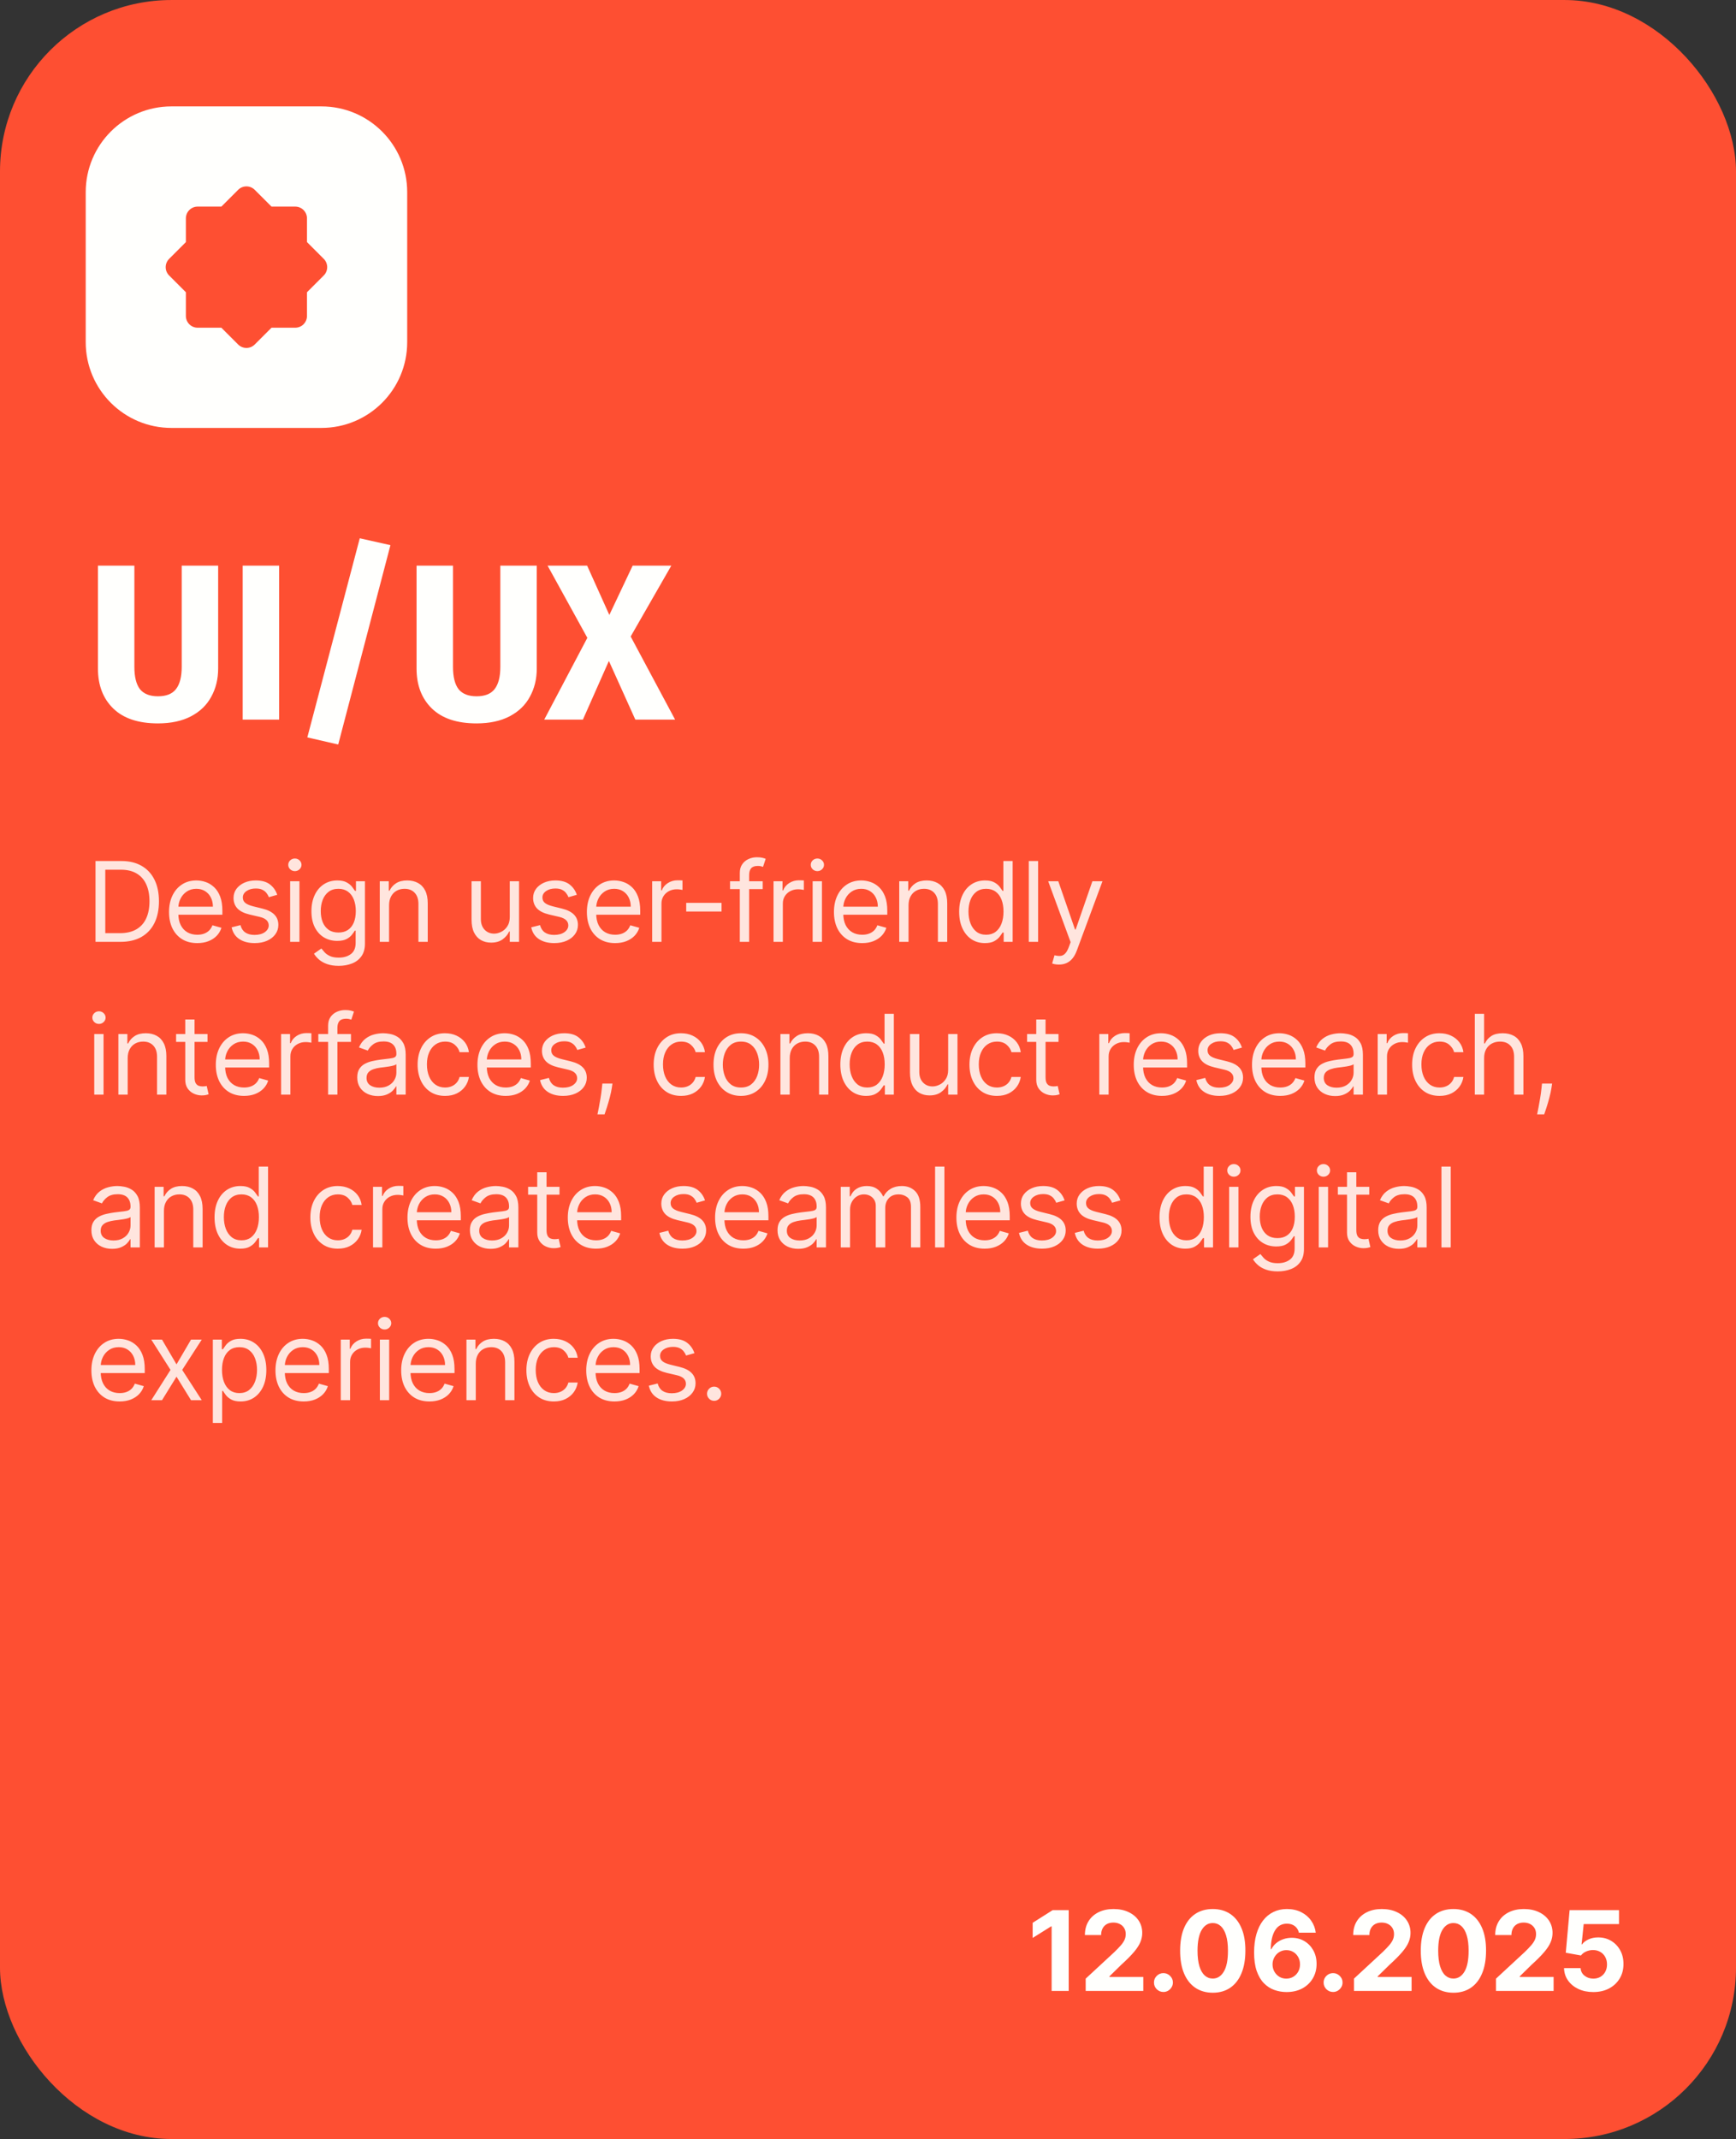 <svg width="125" height="154" viewBox="0 0 125 154" fill="none" xmlns="http://www.w3.org/2000/svg">
<rect x="0" y="0" width="125" height="154" fill="#333333" stroke="none"/>
<rect y="0.001" width="125" height="154" rx="12.346" fill="#FE4F32"/>
<path d="M6.172 13.834C6.172 10.425 8.936 7.661 12.345 7.661H23.147C26.556 7.661 29.32 10.425 29.32 13.834V24.636C29.32 28.046 26.556 30.809 23.147 30.809H12.345C8.936 30.809 6.172 28.046 6.172 24.636L6.172 13.834Z" fill="#FFFFFD"/>
<path d="M12.178 18.637C11.847 18.967 11.847 19.503 12.178 19.833L13.384 21.04V22.748C13.384 23.215 13.763 23.594 14.23 23.594H15.938L17.146 24.802C17.477 25.133 18.013 25.133 18.343 24.802L19.551 23.594H21.257C21.725 23.594 22.104 23.215 22.104 22.748V21.042L23.312 19.833C23.642 19.503 23.642 18.967 23.312 18.637L22.104 17.428V15.721C22.104 15.253 21.725 14.874 21.257 14.874H19.55L18.343 13.668C18.013 13.337 17.477 13.337 17.146 13.668L15.94 14.874H14.23C13.763 14.874 13.384 15.253 13.384 15.721V17.43L12.178 18.637Z" fill="#FE4F32"/>
<path d="M15.708 48.13C15.708 48.887 15.543 49.564 15.212 50.162C14.892 50.759 14.406 51.228 13.756 51.57C13.105 51.911 12.31 52.082 11.372 52.082C9.964 52.082 8.892 51.724 8.156 51.01C7.42 50.295 7.052 49.335 7.052 48.13V40.722H9.676V48.018C9.676 48.732 9.809 49.266 10.076 49.618C10.353 49.959 10.785 50.13 11.372 50.13C11.969 50.13 12.401 49.959 12.668 49.618C12.945 49.266 13.084 48.732 13.084 48.018V40.722H15.708V48.13ZM20.098 40.722V51.81H17.474V40.722H20.098ZM25.905 38.754L28.113 39.25L24.353 53.602L22.129 53.09L25.905 38.754ZM38.65 48.13C38.65 48.887 38.484 49.564 38.154 50.162C37.834 50.759 37.348 51.228 36.698 51.57C36.047 51.911 35.252 52.082 34.314 52.082C32.906 52.082 31.834 51.724 31.098 51.01C30.362 50.295 29.994 49.335 29.994 48.13V40.722H32.618V48.018C32.618 48.732 32.751 49.266 33.018 49.618C33.295 49.959 33.727 50.13 34.314 50.13C34.911 50.13 35.343 49.959 35.61 49.618C35.887 49.266 36.026 48.732 36.026 48.018V40.722H38.65V48.13ZM45.411 45.826L48.611 51.81H45.747L43.843 47.586L41.971 51.81H39.187L42.291 45.922L39.427 40.722H42.275L43.875 44.274L45.555 40.722H48.339L45.411 45.826Z" fill="#FFFFFD"/>
<path opacity="0.85" d="M8.672 67.81H6.876V61.991H8.751C9.316 61.991 9.799 62.108 10.2 62.341C10.602 62.572 10.91 62.904 11.124 63.338C11.338 63.77 11.445 64.287 11.445 64.889C11.445 65.495 11.337 66.017 11.121 66.454C10.905 66.89 10.59 67.225 10.178 67.46C9.765 67.693 9.263 67.81 8.672 67.81ZM7.581 67.185H8.626C9.107 67.185 9.506 67.092 9.822 66.906C10.139 66.721 10.374 66.456 10.53 66.114C10.685 65.771 10.763 65.363 10.763 64.889C10.763 64.419 10.686 64.015 10.533 63.676C10.379 63.335 10.15 63.074 9.845 62.892C9.54 62.708 9.161 62.616 8.706 62.616H7.581V67.185ZM14.205 67.9C13.785 67.9 13.422 67.808 13.117 67.622C12.814 67.435 12.58 67.173 12.415 66.838C12.252 66.501 12.171 66.109 12.171 65.662C12.171 65.215 12.252 64.821 12.415 64.48C12.58 64.137 12.809 63.87 13.103 63.679C13.398 63.486 13.743 63.389 14.137 63.389C14.364 63.389 14.589 63.427 14.81 63.503C15.032 63.578 15.233 63.702 15.415 63.872C15.597 64.041 15.742 64.264 15.85 64.543C15.958 64.821 16.012 65.164 16.012 65.571V65.855H12.648V65.275H15.33C15.33 65.029 15.281 64.81 15.182 64.616C15.086 64.423 14.947 64.271 14.768 64.159C14.589 64.047 14.379 63.991 14.137 63.991C13.87 63.991 13.639 64.058 13.444 64.19C13.251 64.321 13.102 64.491 12.998 64.702C12.893 64.912 12.841 65.137 12.841 65.378V65.764C12.841 66.094 12.898 66.373 13.012 66.602C13.127 66.829 13.287 67.003 13.492 67.122C13.697 67.24 13.934 67.298 14.205 67.298C14.381 67.298 14.54 67.274 14.682 67.224C14.826 67.173 14.95 67.097 15.055 66.997C15.159 66.895 15.239 66.768 15.296 66.616L15.944 66.798C15.876 67.018 15.761 67.211 15.6 67.378C15.439 67.543 15.24 67.671 15.003 67.764C14.767 67.855 14.501 67.9 14.205 67.9ZM19.963 64.423L19.36 64.594C19.323 64.493 19.267 64.396 19.193 64.301C19.121 64.204 19.022 64.125 18.897 64.062C18.772 64 18.612 63.969 18.417 63.969C18.15 63.969 17.928 64.03 17.75 64.153C17.573 64.275 17.485 64.429 17.485 64.616C17.485 64.783 17.546 64.915 17.667 65.011C17.788 65.108 17.978 65.188 18.235 65.253L18.883 65.412C19.273 65.507 19.564 65.651 19.755 65.847C19.947 66.04 20.042 66.289 20.042 66.594C20.042 66.844 19.97 67.067 19.826 67.264C19.684 67.461 19.485 67.616 19.23 67.73C18.974 67.844 18.677 67.9 18.338 67.9C17.893 67.9 17.524 67.804 17.233 67.611C16.941 67.418 16.756 67.135 16.679 66.764L17.315 66.605C17.375 66.84 17.49 67.016 17.659 67.133C17.829 67.251 18.052 67.31 18.326 67.31C18.639 67.31 18.887 67.243 19.071 67.111C19.256 66.976 19.349 66.815 19.349 66.628C19.349 66.476 19.296 66.349 19.19 66.247C19.084 66.143 18.921 66.065 18.701 66.014L17.974 65.844C17.574 65.749 17.281 65.602 17.093 65.403C16.908 65.203 16.815 64.952 16.815 64.65C16.815 64.404 16.884 64.186 17.022 63.997C17.163 63.808 17.353 63.659 17.593 63.551C17.836 63.443 18.11 63.389 18.417 63.389C18.849 63.389 19.188 63.484 19.434 63.673C19.682 63.863 19.858 64.113 19.963 64.423ZM20.891 67.81V63.446H21.562V67.81H20.891ZM21.232 62.719C21.102 62.719 20.989 62.674 20.894 62.585C20.802 62.496 20.755 62.389 20.755 62.264C20.755 62.139 20.802 62.032 20.894 61.943C20.989 61.854 21.102 61.81 21.232 61.81C21.363 61.81 21.475 61.854 21.568 61.943C21.662 62.032 21.71 62.139 21.71 62.264C21.71 62.389 21.662 62.496 21.568 62.585C21.475 62.674 21.363 62.719 21.232 62.719ZM24.391 69.537C24.067 69.537 23.789 69.495 23.556 69.412C23.323 69.33 23.129 69.222 22.974 69.088C22.82 68.955 22.698 68.813 22.607 68.662L23.141 68.287C23.202 68.366 23.279 68.457 23.371 68.56C23.464 68.664 23.591 68.754 23.752 68.829C23.915 68.907 24.128 68.946 24.391 68.946C24.744 68.946 25.034 68.861 25.263 68.69C25.493 68.52 25.607 68.253 25.607 67.889V67.003H25.55C25.501 67.082 25.431 67.181 25.34 67.298C25.251 67.414 25.122 67.517 24.954 67.608C24.787 67.697 24.562 67.741 24.278 67.741C23.925 67.741 23.609 67.658 23.329 67.491C23.05 67.325 22.83 67.082 22.667 66.764C22.506 66.446 22.425 66.06 22.425 65.605C22.425 65.158 22.504 64.769 22.661 64.437C22.818 64.104 23.037 63.846 23.317 63.665C23.598 63.481 23.922 63.389 24.289 63.389C24.573 63.389 24.798 63.437 24.965 63.531C25.134 63.624 25.262 63.73 25.352 63.849C25.442 63.967 25.512 64.063 25.562 64.139H25.63V63.446H26.278V67.935C26.278 68.31 26.192 68.615 26.022 68.849C25.853 69.086 25.626 69.259 25.34 69.369C25.056 69.481 24.74 69.537 24.391 69.537ZM24.369 67.139C24.637 67.139 24.865 67.078 25.05 66.954C25.236 66.831 25.377 66.654 25.474 66.423C25.57 66.192 25.619 65.916 25.619 65.594C25.619 65.279 25.571 65.002 25.477 64.761C25.382 64.521 25.242 64.332 25.056 64.196C24.87 64.06 24.641 63.991 24.369 63.991C24.084 63.991 23.848 64.063 23.658 64.207C23.471 64.351 23.33 64.544 23.235 64.787C23.142 65.029 23.096 65.298 23.096 65.594C23.096 65.897 23.143 66.165 23.238 66.398C23.334 66.629 23.477 66.811 23.664 66.943C23.853 67.074 24.088 67.139 24.369 67.139ZM28.015 65.185V67.81H27.345V63.446H27.993V64.128H28.049C28.152 63.906 28.307 63.728 28.515 63.594C28.724 63.457 28.993 63.389 29.322 63.389C29.618 63.389 29.876 63.45 30.098 63.571C30.319 63.69 30.492 63.872 30.615 64.116C30.738 64.359 30.799 64.666 30.799 65.037V67.81H30.129V65.082C30.129 64.74 30.04 64.472 29.862 64.281C29.684 64.088 29.44 63.991 29.129 63.991C28.915 63.991 28.724 64.038 28.555 64.131C28.388 64.223 28.257 64.359 28.16 64.537C28.064 64.715 28.015 64.931 28.015 65.185ZM36.705 66.025V63.446H37.375V67.81H36.705V67.071H36.659C36.557 67.293 36.398 67.481 36.182 67.636C35.966 67.79 35.693 67.866 35.364 67.866C35.091 67.866 34.849 67.807 34.636 67.687C34.424 67.566 34.258 67.384 34.136 67.142C34.015 66.898 33.955 66.59 33.955 66.219V63.446H34.625V66.173C34.625 66.491 34.714 66.745 34.892 66.935C35.072 67.124 35.301 67.219 35.58 67.219C35.746 67.219 35.916 67.176 36.088 67.091C36.262 67.006 36.408 66.875 36.526 66.699C36.645 66.523 36.705 66.298 36.705 66.025ZM41.534 64.423L40.932 64.594C40.894 64.493 40.838 64.396 40.764 64.301C40.692 64.204 40.594 64.125 40.469 64.062C40.344 64 40.184 63.969 39.989 63.969C39.721 63.969 39.499 64.03 39.321 64.153C39.145 64.275 39.057 64.429 39.057 64.616C39.057 64.783 39.117 64.915 39.239 65.011C39.36 65.108 39.549 65.188 39.807 65.253L40.454 65.412C40.844 65.507 41.135 65.651 41.327 65.847C41.518 66.04 41.614 66.289 41.614 66.594C41.614 66.844 41.541 67.067 41.398 67.264C41.255 67.461 41.057 67.616 40.801 67.73C40.545 67.844 40.248 67.9 39.909 67.9C39.464 67.9 39.096 67.804 38.804 67.611C38.512 67.418 38.328 67.135 38.25 66.764L38.886 66.605C38.947 66.84 39.061 67.016 39.23 67.133C39.4 67.251 39.623 67.31 39.898 67.31C40.21 67.31 40.458 67.243 40.642 67.111C40.828 66.976 40.92 66.815 40.92 66.628C40.92 66.476 40.867 66.349 40.761 66.247C40.655 66.143 40.492 66.065 40.273 66.014L39.545 65.844C39.146 65.749 38.852 65.602 38.665 65.403C38.479 65.203 38.386 64.952 38.386 64.65C38.386 64.404 38.455 64.186 38.594 63.997C38.734 63.808 38.924 63.659 39.165 63.551C39.407 63.443 39.682 63.389 39.989 63.389C40.42 63.389 40.759 63.484 41.005 63.673C41.254 63.863 41.43 64.113 41.534 64.423ZM44.292 67.9C43.872 67.9 43.509 67.808 43.204 67.622C42.901 67.435 42.667 67.173 42.502 66.838C42.34 66.501 42.258 66.109 42.258 65.662C42.258 65.215 42.34 64.821 42.502 64.48C42.667 64.137 42.896 63.87 43.19 63.679C43.485 63.486 43.83 63.389 44.224 63.389C44.451 63.389 44.676 63.427 44.897 63.503C45.119 63.578 45.321 63.702 45.502 63.872C45.684 64.041 45.829 64.264 45.937 64.543C46.045 64.821 46.099 65.164 46.099 65.571V65.855H42.735V65.275H45.417C45.417 65.029 45.368 64.81 45.27 64.616C45.173 64.423 45.035 64.271 44.855 64.159C44.677 64.047 44.467 63.991 44.224 63.991C43.957 63.991 43.726 64.058 43.531 64.19C43.338 64.321 43.189 64.491 43.085 64.702C42.981 64.912 42.929 65.137 42.929 65.378V65.764C42.929 66.094 42.985 66.373 43.099 66.602C43.215 66.829 43.375 67.003 43.579 67.122C43.784 67.24 44.021 67.298 44.292 67.298C44.468 67.298 44.627 67.274 44.77 67.224C44.913 67.173 45.038 67.097 45.142 66.997C45.246 66.895 45.326 66.768 45.383 66.616L46.031 66.798C45.963 67.018 45.848 67.211 45.687 67.378C45.526 67.543 45.327 67.671 45.09 67.764C44.854 67.855 44.588 67.9 44.292 67.9ZM46.959 67.81V63.446H47.607V64.105H47.652C47.732 63.889 47.876 63.714 48.084 63.58C48.292 63.445 48.527 63.378 48.788 63.378C48.838 63.378 48.899 63.379 48.973 63.381C49.047 63.383 49.103 63.385 49.141 63.389V64.071C49.118 64.065 49.066 64.057 48.984 64.045C48.905 64.032 48.821 64.025 48.732 64.025C48.52 64.025 48.33 64.07 48.163 64.159C47.999 64.246 47.868 64.367 47.772 64.523C47.677 64.676 47.629 64.851 47.629 65.048V67.81H46.959ZM51.955 65.003V65.628H49.41V65.003H51.955ZM54.918 63.446V64.014H52.566V63.446H54.918ZM53.27 67.81V62.844C53.27 62.594 53.329 62.385 53.447 62.219C53.564 62.052 53.716 61.927 53.904 61.844C54.091 61.76 54.289 61.719 54.498 61.719C54.662 61.719 54.797 61.732 54.901 61.758C55.005 61.785 55.083 61.81 55.134 61.832L54.941 62.412C54.907 62.401 54.859 62.386 54.799 62.369C54.74 62.352 54.662 62.344 54.566 62.344C54.344 62.344 54.184 62.4 54.086 62.511C53.989 62.623 53.941 62.787 53.941 63.003V67.81H53.27ZM55.698 67.81V63.446H56.345V64.105H56.391C56.47 63.889 56.614 63.714 56.823 63.58C57.031 63.445 57.266 63.378 57.527 63.378C57.577 63.378 57.638 63.379 57.712 63.381C57.786 63.383 57.842 63.385 57.88 63.389V64.071C57.857 64.065 57.805 64.057 57.723 64.045C57.644 64.032 57.559 64.025 57.47 64.025C57.258 64.025 57.069 64.07 56.902 64.159C56.737 64.246 56.607 64.367 56.51 64.523C56.416 64.676 56.368 64.851 56.368 65.048V67.81H55.698ZM58.514 67.81V63.446H59.185V67.81H58.514ZM58.855 62.719C58.724 62.719 58.612 62.674 58.517 62.585C58.424 62.496 58.378 62.389 58.378 62.264C58.378 62.139 58.424 62.032 58.517 61.943C58.612 61.854 58.724 61.81 58.855 61.81C58.986 61.81 59.098 61.854 59.19 61.943C59.285 62.032 59.332 62.139 59.332 62.264C59.332 62.389 59.285 62.496 59.19 62.585C59.098 62.674 58.986 62.719 58.855 62.719ZM62.082 67.9C61.662 67.9 61.299 67.808 60.994 67.622C60.691 67.435 60.457 67.173 60.292 66.838C60.13 66.501 60.048 66.109 60.048 65.662C60.048 65.215 60.13 64.821 60.292 64.48C60.457 64.137 60.686 63.87 60.98 63.679C61.275 63.486 61.62 63.389 62.014 63.389C62.241 63.389 62.466 63.427 62.687 63.503C62.909 63.578 63.111 63.702 63.292 63.872C63.474 64.041 63.619 64.264 63.727 64.543C63.835 64.821 63.889 65.164 63.889 65.571V65.855H60.525V65.275H63.207C63.207 65.029 63.158 64.81 63.059 64.616C62.963 64.423 62.825 64.271 62.645 64.159C62.467 64.047 62.257 63.991 62.014 63.991C61.747 63.991 61.516 64.058 61.321 64.19C61.128 64.321 60.979 64.491 60.875 64.702C60.771 64.912 60.719 65.137 60.719 65.378V65.764C60.719 66.094 60.775 66.373 60.889 66.602C61.005 66.829 61.165 67.003 61.369 67.122C61.574 67.24 61.811 67.298 62.082 67.298C62.258 67.298 62.417 67.274 62.559 67.224C62.703 67.173 62.828 67.097 62.932 66.997C63.036 66.895 63.116 66.768 63.173 66.616L63.821 66.798C63.753 67.018 63.638 67.211 63.477 67.378C63.316 67.543 63.117 67.671 62.88 67.764C62.644 67.855 62.378 67.9 62.082 67.9ZM65.419 65.185V67.81H64.749V63.446H65.397V64.128H65.454C65.556 63.906 65.711 63.728 65.919 63.594C66.128 63.457 66.397 63.389 66.726 63.389C67.022 63.389 67.28 63.45 67.502 63.571C67.723 63.69 67.896 63.872 68.019 64.116C68.142 64.359 68.204 64.666 68.204 65.037V67.81H67.533V65.082C67.533 64.74 67.444 64.472 67.266 64.281C67.088 64.088 66.844 63.991 66.533 63.991C66.319 63.991 66.128 64.038 65.959 64.131C65.793 64.223 65.661 64.359 65.564 64.537C65.468 64.715 65.419 64.931 65.419 65.185ZM70.916 67.9C70.553 67.9 70.232 67.809 69.953 67.625C69.675 67.439 69.457 67.178 69.3 66.841C69.143 66.502 69.064 66.101 69.064 65.639C69.064 65.181 69.143 64.783 69.3 64.446C69.457 64.109 69.676 63.848 69.956 63.665C70.236 63.481 70.56 63.389 70.928 63.389C71.212 63.389 71.436 63.437 71.601 63.531C71.768 63.624 71.895 63.73 71.982 63.849C72.071 63.967 72.14 64.063 72.189 64.139H72.246V61.991H72.916V67.81H72.269V67.139H72.189C72.14 67.219 72.07 67.319 71.979 67.44C71.888 67.56 71.758 67.667 71.59 67.761C71.421 67.854 71.197 67.9 70.916 67.9ZM71.007 67.298C71.276 67.298 71.504 67.228 71.689 67.088C71.875 66.946 72.016 66.75 72.112 66.5C72.209 66.248 72.257 65.957 72.257 65.628C72.257 65.302 72.21 65.017 72.115 64.773C72.02 64.526 71.88 64.335 71.695 64.199C71.509 64.061 71.28 63.991 71.007 63.991C70.723 63.991 70.486 64.064 70.297 64.21C70.109 64.354 69.968 64.55 69.874 64.798C69.781 65.044 69.734 65.321 69.734 65.628C69.734 65.938 69.782 66.221 69.877 66.474C69.973 66.726 70.115 66.927 70.303 67.077C70.492 67.224 70.727 67.298 71.007 67.298ZM74.748 61.991V67.81H74.077V61.991H74.748ZM76.248 69.446C76.134 69.446 76.033 69.436 75.944 69.418C75.855 69.4 75.793 69.383 75.759 69.366L75.93 68.775C76.092 68.817 76.236 68.832 76.361 68.821C76.486 68.81 76.597 68.754 76.694 68.653C76.792 68.555 76.882 68.395 76.964 68.173L77.089 67.832L75.475 63.446H76.202L77.407 66.923H77.452L78.657 63.446H79.384L77.532 68.446C77.448 68.671 77.345 68.858 77.222 69.006C77.099 69.155 76.956 69.266 76.793 69.338C76.632 69.41 76.45 69.446 76.248 69.446ZM6.786 78.81L6.786 74.446H7.456V78.81H6.786ZM7.126 73.719C6.996 73.719 6.883 73.674 6.788 73.585C6.696 73.496 6.649 73.389 6.649 73.264C6.649 73.139 6.696 73.032 6.788 72.943C6.883 72.854 6.996 72.81 7.126 72.81C7.257 72.81 7.369 72.854 7.462 72.943C7.556 73.032 7.604 73.139 7.604 73.264C7.604 73.389 7.556 73.496 7.462 73.585C7.369 73.674 7.257 73.719 7.126 73.719ZM9.194 76.185V78.81H8.524V74.446H9.172V75.128H9.228C9.331 74.906 9.486 74.728 9.694 74.594C9.903 74.457 10.172 74.389 10.501 74.389C10.797 74.389 11.055 74.45 11.277 74.571C11.498 74.69 11.671 74.872 11.794 75.116C11.917 75.359 11.979 75.666 11.979 76.037V78.81H11.308V76.082C11.308 75.74 11.219 75.472 11.041 75.281C10.863 75.088 10.619 74.991 10.308 74.991C10.094 74.991 9.903 75.038 9.734 75.131C9.568 75.223 9.436 75.359 9.339 75.537C9.243 75.715 9.194 75.931 9.194 76.185ZM14.941 74.446V75.014H12.68V74.446H14.941ZM13.339 73.4H14.009V77.56C14.009 77.749 14.037 77.891 14.092 77.986C14.149 78.079 14.221 78.141 14.308 78.173C14.397 78.204 14.491 78.219 14.589 78.219C14.663 78.219 14.724 78.215 14.771 78.207C14.818 78.198 14.856 78.19 14.884 78.185L15.021 78.787C14.976 78.804 14.912 78.821 14.831 78.838C14.749 78.857 14.646 78.866 14.521 78.866C14.332 78.866 14.146 78.826 13.964 78.744C13.784 78.663 13.634 78.539 13.515 78.372C13.398 78.205 13.339 77.995 13.339 77.741V73.4ZM17.573 78.9C17.152 78.9 16.789 78.808 16.485 78.622C16.181 78.435 15.948 78.173 15.783 77.838C15.62 77.501 15.539 77.109 15.539 76.662C15.539 76.215 15.62 75.821 15.783 75.48C15.948 75.137 16.177 74.87 16.47 74.679C16.766 74.486 17.11 74.389 17.504 74.389C17.732 74.389 17.956 74.427 18.178 74.503C18.399 74.579 18.601 74.702 18.783 74.872C18.965 75.041 19.11 75.264 19.217 75.543C19.325 75.821 19.379 76.164 19.379 76.571V76.855H16.016V76.275H18.698C18.698 76.029 18.648 75.81 18.55 75.616C18.453 75.423 18.315 75.271 18.135 75.159C17.957 75.047 17.747 74.991 17.504 74.991C17.237 74.991 17.006 75.058 16.811 75.19C16.618 75.321 16.469 75.491 16.365 75.702C16.261 75.912 16.209 76.137 16.209 76.378V76.764C16.209 77.094 16.266 77.373 16.379 77.602C16.495 77.829 16.655 78.003 16.86 78.122C17.064 78.24 17.302 78.298 17.573 78.298C17.749 78.298 17.908 78.274 18.05 78.224C18.194 78.173 18.318 78.097 18.422 77.997C18.526 77.895 18.607 77.768 18.663 77.616L19.311 77.798C19.243 78.018 19.128 78.211 18.967 78.378C18.806 78.543 18.608 78.671 18.371 78.764C18.134 78.855 17.868 78.9 17.573 78.9ZM20.239 78.81V74.446H20.887V75.105H20.932C21.012 74.889 21.156 74.714 21.364 74.579C21.573 74.445 21.807 74.378 22.069 74.378C22.118 74.378 22.18 74.379 22.253 74.381C22.327 74.382 22.383 74.385 22.421 74.389V75.071C22.398 75.065 22.346 75.057 22.265 75.045C22.185 75.032 22.101 75.025 22.012 75.025C21.8 75.025 21.61 75.07 21.444 75.159C21.279 75.246 21.148 75.367 21.052 75.523C20.957 75.676 20.91 75.851 20.91 76.048V78.81H20.239ZM25.272 74.446V75.014H22.92V74.446H25.272ZM23.625 78.81V73.844C23.625 73.594 23.683 73.385 23.801 73.219C23.918 73.052 24.071 72.927 24.258 72.844C24.446 72.76 24.644 72.719 24.852 72.719C25.017 72.719 25.151 72.732 25.255 72.758C25.36 72.785 25.437 72.81 25.488 72.832L25.295 73.412C25.261 73.4 25.214 73.386 25.153 73.369C25.094 73.352 25.017 73.344 24.92 73.344C24.699 73.344 24.538 73.4 24.44 73.511C24.343 73.623 24.295 73.787 24.295 74.003V78.81H23.625ZM27.211 78.912C26.935 78.912 26.684 78.86 26.458 78.756C26.233 78.65 26.054 78.497 25.921 78.298C25.789 78.097 25.723 77.855 25.723 77.571C25.723 77.321 25.772 77.118 25.87 76.963C25.969 76.806 26.1 76.683 26.265 76.594C26.43 76.505 26.612 76.438 26.811 76.395C27.011 76.349 27.213 76.313 27.416 76.287C27.681 76.253 27.896 76.227 28.061 76.21C28.227 76.191 28.349 76.16 28.424 76.116C28.502 76.073 28.541 75.997 28.541 75.889V75.866C28.541 75.586 28.464 75.368 28.311 75.213C28.159 75.058 27.929 74.98 27.62 74.98C27.3 74.98 27.049 75.05 26.867 75.19C26.686 75.33 26.558 75.48 26.484 75.639L25.848 75.412C25.961 75.147 26.113 74.94 26.302 74.793C26.493 74.643 26.702 74.539 26.927 74.48C27.154 74.419 27.378 74.389 27.598 74.389C27.738 74.389 27.899 74.406 28.081 74.44C28.264 74.472 28.441 74.54 28.612 74.642C28.784 74.744 28.927 74.899 29.041 75.105C29.154 75.311 29.211 75.588 29.211 75.935V78.81H28.541V78.219H28.507C28.461 78.313 28.385 78.415 28.279 78.523C28.173 78.631 28.032 78.722 27.856 78.798C27.68 78.874 27.465 78.912 27.211 78.912ZM27.313 78.31C27.579 78.31 27.802 78.257 27.984 78.153C28.168 78.049 28.306 77.915 28.399 77.75C28.493 77.585 28.541 77.412 28.541 77.23V76.616C28.512 76.65 28.45 76.682 28.353 76.71C28.259 76.737 28.149 76.76 28.024 76.781C27.901 76.8 27.78 76.817 27.663 76.832C27.547 76.846 27.454 76.857 27.382 76.866C27.207 76.889 27.044 76.926 26.893 76.977C26.743 77.026 26.622 77.101 26.529 77.202C26.438 77.3 26.393 77.435 26.393 77.605C26.393 77.838 26.479 78.014 26.651 78.133C26.826 78.251 27.046 78.31 27.313 78.31ZM32.048 78.9C31.639 78.9 31.286 78.804 30.991 78.611C30.695 78.418 30.468 78.151 30.309 77.812C30.15 77.473 30.07 77.086 30.07 76.65C30.07 76.207 30.152 75.816 30.315 75.477C30.479 75.136 30.709 74.87 31.002 74.679C31.298 74.486 31.642 74.389 32.036 74.389C32.343 74.389 32.62 74.446 32.866 74.56C33.112 74.673 33.314 74.832 33.471 75.037C33.628 75.241 33.726 75.48 33.764 75.753H33.093C33.042 75.554 32.928 75.378 32.752 75.224C32.578 75.069 32.343 74.991 32.048 74.991C31.786 74.991 31.557 75.06 31.36 75.196C31.165 75.33 31.013 75.521 30.903 75.767C30.795 76.011 30.741 76.298 30.741 76.628C30.741 76.965 30.794 77.258 30.9 77.508C31.008 77.758 31.159 77.953 31.354 78.091C31.551 78.229 31.782 78.298 32.048 78.298C32.222 78.298 32.38 78.268 32.522 78.207C32.664 78.147 32.784 78.06 32.883 77.946C32.981 77.832 33.051 77.696 33.093 77.537H33.764C33.726 77.794 33.632 78.026 33.482 78.233C33.334 78.437 33.139 78.6 32.894 78.722C32.652 78.841 32.37 78.9 32.048 78.9ZM36.413 78.9C35.993 78.9 35.63 78.808 35.325 78.622C35.022 78.435 34.788 78.173 34.623 77.838C34.461 77.501 34.379 77.109 34.379 76.662C34.379 76.215 34.461 75.821 34.623 75.48C34.788 75.137 35.017 74.87 35.311 74.679C35.606 74.486 35.951 74.389 36.345 74.389C36.572 74.389 36.797 74.427 37.018 74.503C37.24 74.579 37.442 74.702 37.623 74.872C37.805 75.041 37.95 75.264 38.058 75.543C38.166 75.821 38.22 76.164 38.22 76.571V76.855H34.856V76.275H37.538C37.538 76.029 37.489 75.81 37.391 75.616C37.294 75.423 37.156 75.271 36.976 75.159C36.798 75.047 36.587 74.991 36.345 74.991C36.078 74.991 35.847 75.058 35.652 75.19C35.459 75.321 35.31 75.491 35.206 75.702C35.102 75.912 35.05 76.137 35.05 76.378V76.764C35.05 77.094 35.106 77.373 35.22 77.602C35.336 77.829 35.496 78.003 35.7 78.122C35.905 78.24 36.142 78.298 36.413 78.298C36.589 78.298 36.748 78.274 36.891 78.224C37.034 78.173 37.158 78.097 37.263 77.997C37.367 77.895 37.447 77.768 37.504 77.616L38.152 77.798C38.084 78.018 37.969 78.211 37.808 78.378C37.647 78.543 37.448 78.671 37.212 78.764C36.975 78.855 36.709 78.9 36.413 78.9ZM42.171 75.423L41.569 75.594C41.531 75.493 41.475 75.396 41.401 75.301C41.329 75.204 41.23 75.125 41.105 75.062C40.98 75 40.82 74.969 40.625 74.969C40.358 74.969 40.136 75.03 39.958 75.153C39.782 75.275 39.694 75.429 39.694 75.616C39.694 75.783 39.754 75.915 39.875 76.011C39.997 76.108 40.186 76.188 40.444 76.253L41.091 76.412C41.481 76.507 41.772 76.651 41.963 76.847C42.155 77.04 42.25 77.289 42.25 77.594C42.25 77.844 42.178 78.067 42.034 78.264C41.892 78.461 41.694 78.616 41.438 78.73C41.182 78.844 40.885 78.9 40.546 78.9C40.101 78.9 39.732 78.804 39.441 78.611C39.149 78.418 38.964 78.135 38.887 77.764L39.523 77.605C39.584 77.84 39.698 78.016 39.867 78.133C40.037 78.251 40.26 78.31 40.534 78.31C40.847 78.31 41.095 78.243 41.279 78.111C41.464 77.976 41.557 77.815 41.557 77.628C41.557 77.476 41.504 77.349 41.398 77.247C41.292 77.143 41.129 77.065 40.909 77.014L40.182 76.844C39.782 76.749 39.489 76.602 39.301 76.403C39.116 76.203 39.023 75.952 39.023 75.65C39.023 75.404 39.092 75.186 39.23 74.997C39.371 74.808 39.561 74.659 39.801 74.551C40.044 74.443 40.319 74.389 40.625 74.389C41.057 74.389 41.396 74.484 41.642 74.673C41.891 74.863 42.067 75.113 42.171 75.423ZM44.1 78.014L44.054 78.321C44.022 78.537 43.973 78.768 43.906 79.014C43.842 79.26 43.775 79.492 43.705 79.71C43.635 79.928 43.577 80.101 43.531 80.23H43.02C43.045 80.109 43.077 79.949 43.117 79.75C43.156 79.551 43.196 79.329 43.236 79.082C43.278 78.838 43.312 78.588 43.338 78.332L43.372 78.014H44.1ZM49.044 78.9C48.635 78.9 48.283 78.804 47.988 78.611C47.692 78.418 47.465 78.151 47.306 77.812C47.147 77.473 47.067 77.086 47.067 76.65C47.067 76.207 47.149 75.816 47.312 75.477C47.476 75.136 47.706 74.87 47.999 74.679C48.294 74.486 48.639 74.389 49.033 74.389C49.34 74.389 49.617 74.446 49.863 74.56C50.109 74.673 50.311 74.832 50.468 75.037C50.625 75.241 50.722 75.48 50.76 75.753H50.09C50.039 75.554 49.925 75.378 49.749 75.224C49.575 75.069 49.34 74.991 49.044 74.991C48.783 74.991 48.554 75.06 48.357 75.196C48.162 75.33 48.01 75.521 47.9 75.767C47.792 76.011 47.738 76.298 47.738 76.628C47.738 76.965 47.791 77.258 47.897 77.508C48.005 77.758 48.156 77.953 48.351 78.091C48.548 78.229 48.779 78.298 49.044 78.298C49.219 78.298 49.377 78.268 49.519 78.207C49.661 78.147 49.781 78.06 49.88 77.946C49.978 77.832 50.048 77.696 50.09 77.537H50.76C50.722 77.794 50.629 78.026 50.479 78.233C50.331 78.437 50.135 78.6 49.891 78.722C49.649 78.841 49.367 78.9 49.044 78.9ZM53.353 78.9C52.959 78.9 52.614 78.807 52.316 78.619C52.021 78.432 51.79 78.169 51.623 77.832C51.458 77.495 51.376 77.101 51.376 76.65C51.376 76.196 51.458 75.799 51.623 75.46C51.79 75.121 52.021 74.858 52.316 74.67C52.614 74.483 52.959 74.389 53.353 74.389C53.747 74.389 54.092 74.483 54.387 74.67C54.685 74.858 54.916 75.121 55.081 75.46C55.247 75.799 55.331 76.196 55.331 76.65C55.331 77.101 55.247 77.495 55.081 77.832C54.916 78.169 54.685 78.432 54.387 78.619C54.092 78.807 53.747 78.9 53.353 78.9ZM53.353 78.298C53.653 78.298 53.899 78.222 54.092 78.068C54.285 77.915 54.428 77.713 54.521 77.463C54.614 77.213 54.66 76.942 54.66 76.65C54.66 76.359 54.614 76.087 54.521 75.835C54.428 75.583 54.285 75.38 54.092 75.224C53.899 75.069 53.653 74.991 53.353 74.991C53.054 74.991 52.808 75.069 52.615 75.224C52.421 75.38 52.278 75.583 52.186 75.835C52.093 76.087 52.046 76.359 52.046 76.65C52.046 76.942 52.093 77.213 52.186 77.463C52.278 77.713 52.421 77.915 52.615 78.068C52.808 78.222 53.054 78.298 53.353 78.298ZM56.864 76.185V78.81H56.194V74.446H56.842V75.128H56.898C57.001 74.906 57.156 74.728 57.364 74.594C57.573 74.457 57.842 74.389 58.171 74.389C58.467 74.389 58.725 74.45 58.947 74.571C59.168 74.69 59.341 74.872 59.464 75.116C59.587 75.359 59.648 75.666 59.648 76.037V78.81H58.978V76.082C58.978 75.74 58.889 75.472 58.711 75.281C58.533 75.088 58.289 74.991 57.978 74.991C57.764 74.991 57.573 75.038 57.404 75.131C57.237 75.223 57.106 75.359 57.009 75.537C56.913 75.715 56.864 75.931 56.864 76.185ZM62.361 78.9C61.998 78.9 61.677 78.809 61.398 78.625C61.12 78.439 60.902 78.178 60.745 77.841C60.588 77.502 60.509 77.101 60.509 76.639C60.509 76.181 60.588 75.783 60.745 75.446C60.902 75.109 61.121 74.848 61.401 74.665C61.681 74.481 62.005 74.389 62.373 74.389C62.657 74.389 62.881 74.436 63.046 74.531C63.213 74.624 63.34 74.73 63.427 74.849C63.516 74.967 63.585 75.063 63.634 75.139H63.691V72.991H64.361V78.81H63.714V78.139H63.634C63.585 78.219 63.515 78.319 63.424 78.44C63.333 78.56 63.203 78.667 63.035 78.761C62.866 78.854 62.642 78.9 62.361 78.9ZM62.452 78.298C62.721 78.298 62.949 78.228 63.134 78.088C63.32 77.946 63.461 77.75 63.557 77.5C63.654 77.248 63.702 76.957 63.702 76.628C63.702 76.302 63.655 76.017 63.56 75.773C63.465 75.526 63.325 75.335 63.14 75.199C62.954 75.061 62.725 74.991 62.452 74.991C62.168 74.991 61.931 75.064 61.742 75.21C61.554 75.354 61.413 75.55 61.319 75.798C61.226 76.044 61.179 76.321 61.179 76.628C61.179 76.938 61.227 77.221 61.322 77.474C61.418 77.726 61.56 77.927 61.748 78.077C61.937 78.224 62.172 78.298 62.452 78.298ZM68.272 77.025V74.446H68.943V78.81H68.272V78.071H68.227C68.125 78.293 67.966 78.481 67.75 78.636C67.534 78.79 67.261 78.866 66.931 78.866C66.659 78.866 66.416 78.807 66.204 78.687C65.992 78.566 65.825 78.384 65.704 78.142C65.583 77.898 65.522 77.59 65.522 77.219V74.446H66.193V77.173C66.193 77.491 66.282 77.745 66.46 77.935C66.64 78.124 66.869 78.219 67.147 78.219C67.314 78.219 67.484 78.176 67.656 78.091C67.83 78.006 67.976 77.875 68.093 77.699C68.213 77.523 68.272 77.298 68.272 77.025ZM71.784 78.9C71.374 78.9 71.022 78.804 70.727 78.611C70.431 78.418 70.204 78.151 70.045 77.812C69.886 77.473 69.806 77.086 69.806 76.65C69.806 76.207 69.888 75.816 70.051 75.477C70.215 75.136 70.445 74.87 70.738 74.679C71.034 74.486 71.378 74.389 71.772 74.389C72.079 74.389 72.356 74.446 72.602 74.56C72.848 74.673 73.05 74.832 73.207 75.037C73.364 75.241 73.462 75.48 73.499 75.753H72.829C72.778 75.554 72.664 75.378 72.488 75.224C72.314 75.069 72.079 74.991 71.784 74.991C71.522 74.991 71.293 75.06 71.096 75.196C70.901 75.33 70.749 75.521 70.639 75.767C70.531 76.011 70.477 76.298 70.477 76.628C70.477 76.965 70.53 77.258 70.636 77.508C70.744 77.758 70.895 77.953 71.09 78.091C71.287 78.229 71.518 78.298 71.784 78.298C71.958 78.298 72.116 78.268 72.258 78.207C72.4 78.147 72.52 78.06 72.619 77.946C72.717 77.832 72.787 77.696 72.829 77.537H73.499C73.462 77.794 73.368 78.026 73.218 78.233C73.07 78.437 72.874 78.6 72.63 78.722C72.388 78.841 72.106 78.9 71.784 78.9ZM76.217 74.446V75.014H73.956V74.446H76.217ZM74.615 73.4H75.285V77.56C75.285 77.749 75.313 77.891 75.368 77.986C75.425 78.079 75.497 78.141 75.584 78.173C75.673 78.204 75.766 78.219 75.865 78.219C75.939 78.219 75.999 78.215 76.047 78.207C76.094 78.198 76.132 78.19 76.16 78.185L76.297 78.787C76.251 78.804 76.188 78.821 76.106 78.838C76.025 78.857 75.922 78.866 75.797 78.866C75.608 78.866 75.422 78.826 75.24 78.744C75.06 78.663 74.91 78.539 74.791 78.372C74.674 78.205 74.615 77.995 74.615 77.741V73.4ZM79.156 78.81V74.446H79.804V75.105H79.849C79.929 74.889 80.073 74.714 80.281 74.579C80.489 74.445 80.724 74.378 80.985 74.378C81.035 74.378 81.096 74.379 81.17 74.381C81.244 74.382 81.3 74.385 81.338 74.389V75.071C81.315 75.065 81.263 75.057 81.181 75.045C81.102 75.032 81.018 75.025 80.929 75.025C80.716 75.025 80.527 75.07 80.36 75.159C80.196 75.246 80.065 75.367 79.968 75.523C79.874 75.676 79.826 75.851 79.826 76.048V78.81H79.156ZM83.669 78.9C83.249 78.9 82.886 78.808 82.581 78.622C82.278 78.435 82.044 78.173 81.879 77.838C81.716 77.501 81.635 77.109 81.635 76.662C81.635 76.215 81.716 75.821 81.879 75.48C82.044 75.137 82.273 74.87 82.567 74.679C82.862 74.486 83.207 74.389 83.601 74.389C83.828 74.389 84.053 74.427 84.274 74.503C84.496 74.579 84.698 74.702 84.879 74.872C85.061 75.041 85.206 75.264 85.314 75.543C85.422 75.821 85.476 76.164 85.476 76.571V76.855H82.112V76.275H84.794C84.794 76.029 84.745 75.81 84.646 75.616C84.55 75.423 84.412 75.271 84.232 75.159C84.054 75.047 83.843 74.991 83.601 74.991C83.334 74.991 83.103 75.058 82.908 75.19C82.715 75.321 82.566 75.491 82.462 75.702C82.358 75.912 82.305 76.137 82.305 76.378V76.764C82.305 77.094 82.362 77.373 82.476 77.602C82.591 77.829 82.751 78.003 82.956 78.122C83.161 78.24 83.398 78.298 83.669 78.298C83.845 78.298 84.004 78.274 84.146 78.224C84.29 78.173 84.414 78.097 84.519 77.997C84.623 77.895 84.703 77.768 84.76 77.616L85.408 77.798C85.34 78.018 85.225 78.211 85.064 78.378C84.903 78.543 84.704 78.671 84.467 78.764C84.231 78.855 83.965 78.9 83.669 78.9ZM89.427 75.423L88.825 75.594C88.787 75.493 88.731 75.396 88.657 75.301C88.585 75.204 88.486 75.125 88.361 75.062C88.236 75 88.076 74.969 87.881 74.969C87.614 74.969 87.392 75.03 87.214 75.153C87.037 75.275 86.95 75.429 86.95 75.616C86.95 75.783 87.01 75.915 87.131 76.011C87.252 76.108 87.442 76.188 87.7 76.253L88.347 76.412C88.737 76.507 89.028 76.651 89.219 76.847C89.411 77.04 89.506 77.289 89.506 77.594C89.506 77.844 89.434 78.067 89.29 78.264C89.148 78.461 88.95 78.616 88.694 78.73C88.438 78.844 88.141 78.9 87.802 78.9C87.357 78.9 86.988 78.804 86.697 78.611C86.405 78.418 86.22 78.135 86.143 77.764L86.779 77.605C86.84 77.84 86.954 78.016 87.123 78.133C87.293 78.251 87.516 78.31 87.79 78.31C88.103 78.31 88.351 78.243 88.535 78.111C88.72 77.976 88.813 77.815 88.813 77.628C88.813 77.476 88.76 77.349 88.654 77.247C88.548 77.143 88.385 77.065 88.165 77.014L87.438 76.844C87.038 76.749 86.745 76.602 86.557 76.403C86.372 76.203 86.279 75.952 86.279 75.65C86.279 75.404 86.348 75.186 86.486 74.997C86.626 74.808 86.817 74.659 87.057 74.551C87.3 74.443 87.575 74.389 87.881 74.389C88.313 74.389 88.652 74.484 88.898 74.673C89.146 74.863 89.323 75.113 89.427 75.423ZM92.185 78.9C91.765 78.9 91.402 78.808 91.097 78.622C90.794 78.435 90.56 78.173 90.395 77.838C90.232 77.501 90.151 77.109 90.151 76.662C90.151 76.215 90.232 75.821 90.395 75.48C90.56 75.137 90.789 74.87 91.083 74.679C91.378 74.486 91.723 74.389 92.117 74.389C92.344 74.389 92.569 74.427 92.79 74.503C93.012 74.579 93.213 74.702 93.395 74.872C93.577 75.041 93.722 75.264 93.83 75.543C93.938 75.821 93.992 76.164 93.992 76.571V76.855H90.628V76.275H93.31C93.31 76.029 93.261 75.81 93.162 75.616C93.066 75.423 92.927 75.271 92.748 75.159C92.57 75.047 92.359 74.991 92.117 74.991C91.85 74.991 91.619 75.058 91.424 75.19C91.231 75.321 91.082 75.491 90.978 75.702C90.874 75.912 90.821 76.137 90.821 76.378V76.764C90.821 77.094 90.878 77.373 90.992 77.602C91.107 77.829 91.267 78.003 91.472 78.122C91.677 78.24 91.914 78.298 92.185 78.298C92.361 78.298 92.52 78.274 92.662 78.224C92.806 78.173 92.93 78.097 93.034 77.997C93.139 77.895 93.219 77.768 93.276 77.616L93.924 77.798C93.856 78.018 93.741 78.211 93.58 78.378C93.419 78.543 93.22 78.671 92.983 78.764C92.747 78.855 92.481 78.9 92.185 78.9ZM96.136 78.912C95.859 78.912 95.608 78.86 95.383 78.756C95.158 78.65 94.979 78.497 94.846 78.298C94.713 78.097 94.647 77.855 94.647 77.571C94.647 77.321 94.697 77.118 94.795 76.963C94.893 76.806 95.025 76.683 95.19 76.594C95.355 76.505 95.536 76.438 95.735 76.395C95.936 76.349 96.138 76.313 96.34 76.287C96.606 76.253 96.82 76.227 96.985 76.21C97.152 76.191 97.273 76.16 97.349 76.116C97.427 76.073 97.465 75.997 97.465 75.889V75.866C97.465 75.586 97.389 75.368 97.235 75.213C97.084 75.058 96.854 74.98 96.545 74.98C96.225 74.98 95.974 75.05 95.792 75.19C95.61 75.33 95.482 75.48 95.409 75.639L94.772 75.412C94.886 75.147 95.037 74.94 95.227 74.793C95.418 74.643 95.626 74.539 95.852 74.48C96.079 74.419 96.302 74.389 96.522 74.389C96.662 74.389 96.823 74.406 97.005 74.44C97.189 74.472 97.366 74.54 97.536 74.642C97.709 74.744 97.852 74.899 97.965 75.105C98.079 75.311 98.136 75.588 98.136 75.935V78.81H97.465V78.219H97.431C97.386 78.313 97.31 78.415 97.204 78.523C97.098 78.631 96.957 78.722 96.781 78.798C96.605 78.874 96.39 78.912 96.136 78.912ZM96.238 78.31C96.503 78.31 96.727 78.257 96.909 78.153C97.092 78.049 97.231 77.915 97.323 77.75C97.418 77.585 97.465 77.412 97.465 77.23V76.616C97.437 76.65 97.374 76.682 97.278 76.71C97.183 76.737 97.073 76.76 96.948 76.781C96.825 76.8 96.705 76.817 96.588 76.832C96.472 76.846 96.378 76.857 96.306 76.866C96.132 76.889 95.969 76.926 95.818 76.977C95.668 77.026 95.547 77.101 95.454 77.202C95.363 77.3 95.318 77.435 95.318 77.605C95.318 77.838 95.404 78.014 95.576 78.133C95.75 78.251 95.971 78.31 96.238 78.31ZM99.2 78.81V74.446H99.847V75.105H99.893C99.972 74.889 100.116 74.714 100.325 74.579C100.533 74.445 100.768 74.378 101.029 74.378C101.078 74.378 101.14 74.379 101.214 74.381C101.288 74.382 101.344 74.385 101.381 74.389V75.071C101.359 75.065 101.307 75.057 101.225 75.045C101.146 75.032 101.061 75.025 100.972 75.025C100.76 75.025 100.571 75.07 100.404 75.159C100.239 75.246 100.109 75.367 100.012 75.523C99.917 75.676 99.87 75.851 99.87 76.048V78.81H99.2ZM103.656 78.9C103.247 78.9 102.895 78.804 102.599 78.611C102.304 78.418 102.077 78.151 101.917 77.812C101.758 77.473 101.679 77.086 101.679 76.65C101.679 76.207 101.76 75.816 101.923 75.477C102.088 75.136 102.317 74.87 102.611 74.679C102.906 74.486 103.251 74.389 103.645 74.389C103.952 74.389 104.228 74.446 104.474 74.56C104.72 74.673 104.922 74.832 105.079 75.037C105.237 75.241 105.334 75.48 105.372 75.753H104.702C104.65 75.554 104.537 75.378 104.361 75.224C104.186 75.069 103.952 74.991 103.656 74.991C103.395 74.991 103.166 75.06 102.969 75.196C102.773 75.33 102.621 75.521 102.511 75.767C102.403 76.011 102.349 76.298 102.349 76.628C102.349 76.965 102.402 77.258 102.508 77.508C102.616 77.758 102.768 77.953 102.963 78.091C103.16 78.229 103.391 78.298 103.656 78.298C103.83 78.298 103.988 78.268 104.13 78.207C104.273 78.147 104.393 78.06 104.491 77.946C104.59 77.832 104.66 77.696 104.702 77.537H105.372C105.334 77.794 105.24 78.026 105.091 78.233C104.943 78.437 104.747 78.6 104.503 78.722C104.26 78.841 103.978 78.9 103.656 78.9ZM106.863 76.185V78.81H106.192V72.991H106.863V75.128H106.919C107.022 74.902 107.175 74.723 107.38 74.591C107.586 74.456 107.861 74.389 108.203 74.389C108.501 74.389 108.761 74.449 108.985 74.568C109.208 74.686 109.381 74.866 109.505 75.111C109.63 75.353 109.692 75.662 109.692 76.037V78.81H109.022V76.082C109.022 75.736 108.932 75.468 108.752 75.278C108.574 75.087 108.327 74.991 108.01 74.991C107.791 74.991 107.594 75.038 107.419 75.131C107.247 75.223 107.111 75.359 107.01 75.537C106.912 75.715 106.863 75.931 106.863 76.185ZM111.759 78.014L111.713 78.321C111.681 78.537 111.632 78.768 111.565 79.014C111.501 79.26 111.434 79.492 111.364 79.71C111.294 79.928 111.236 80.101 111.19 80.23H110.679C110.704 80.109 110.736 79.949 110.776 79.75C110.815 79.551 110.855 79.329 110.895 79.082C110.937 78.838 110.971 78.588 110.997 78.332L111.031 78.014H111.759ZM8.07 89.912C7.793 89.912 7.542 89.86 7.317 89.756C7.091 89.65 6.912 89.497 6.78 89.298C6.647 89.097 6.581 88.855 6.581 88.571C6.581 88.321 6.63 88.118 6.729 87.963C6.827 87.806 6.959 87.683 7.124 87.594C7.288 87.505 7.47 87.438 7.669 87.395C7.87 87.349 8.072 87.313 8.274 87.287C8.539 87.253 8.754 87.227 8.919 87.21C9.086 87.191 9.207 87.16 9.283 87.116C9.36 87.073 9.399 86.997 9.399 86.889V86.866C9.399 86.586 9.322 86.368 9.169 86.213C9.018 86.058 8.787 85.98 8.479 85.98C8.159 85.98 7.908 86.05 7.726 86.19C7.544 86.33 7.416 86.48 7.342 86.639L6.706 86.412C6.82 86.147 6.971 85.94 7.161 85.793C7.352 85.643 7.56 85.539 7.786 85.48C8.013 85.419 8.236 85.389 8.456 85.389C8.596 85.389 8.757 85.406 8.939 85.44C9.123 85.472 9.3 85.54 9.47 85.642C9.643 85.744 9.786 85.899 9.899 86.105C10.013 86.311 10.07 86.588 10.07 86.935V89.81H9.399V89.219H9.365C9.32 89.313 9.244 89.415 9.138 89.523C9.032 89.631 8.891 89.722 8.714 89.798C8.538 89.874 8.323 89.912 8.07 89.912ZM8.172 89.31C8.437 89.31 8.661 89.257 8.842 89.153C9.026 89.049 9.164 88.915 9.257 88.75C9.352 88.585 9.399 88.412 9.399 88.23V87.616C9.371 87.65 9.308 87.682 9.212 87.71C9.117 87.737 9.007 87.76 8.882 87.781C8.759 87.8 8.639 87.817 8.521 87.832C8.406 87.846 8.312 87.857 8.24 87.866C8.066 87.889 7.903 87.926 7.751 87.977C7.602 88.026 7.481 88.101 7.388 88.202C7.297 88.3 7.251 88.435 7.251 88.605C7.251 88.838 7.338 89.014 7.51 89.133C7.684 89.251 7.905 89.31 8.172 89.31ZM11.804 87.185V89.81H11.133V85.446H11.781V86.128H11.838C11.94 85.906 12.095 85.728 12.304 85.594C12.512 85.457 12.781 85.389 13.111 85.389C13.406 85.389 13.665 85.45 13.886 85.571C14.108 85.69 14.28 85.872 14.403 86.116C14.526 86.359 14.588 86.666 14.588 87.037V89.81H13.917V87.082C13.917 86.74 13.828 86.472 13.65 86.281C13.472 86.088 13.228 85.991 12.917 85.991C12.703 85.991 12.512 86.038 12.344 86.131C12.177 86.223 12.045 86.359 11.949 86.537C11.852 86.715 11.804 86.931 11.804 87.185ZM17.301 89.9C16.937 89.9 16.616 89.809 16.338 89.625C16.059 89.439 15.841 89.178 15.684 88.841C15.527 88.502 15.448 88.101 15.448 87.639C15.448 87.181 15.527 86.783 15.684 86.446C15.841 86.109 16.06 85.848 16.34 85.665C16.621 85.481 16.945 85.389 17.312 85.389C17.596 85.389 17.821 85.436 17.985 85.531C18.152 85.624 18.279 85.73 18.366 85.849C18.455 85.967 18.524 86.063 18.573 86.139H18.63V83.991H19.301V89.81H18.653V89.139H18.573C18.524 89.219 18.454 89.319 18.363 89.44C18.272 89.56 18.143 89.667 17.974 89.761C17.805 89.854 17.581 89.9 17.301 89.9ZM17.392 89.298C17.661 89.298 17.888 89.228 18.073 89.088C18.259 88.946 18.4 88.75 18.497 88.5C18.593 88.248 18.642 87.957 18.642 87.628C18.642 87.302 18.594 87.017 18.5 86.773C18.405 86.526 18.265 86.335 18.079 86.199C17.893 86.061 17.664 85.991 17.392 85.991C17.108 85.991 16.871 86.064 16.681 86.21C16.494 86.354 16.353 86.55 16.258 86.798C16.165 87.044 16.119 87.321 16.119 87.628C16.119 87.938 16.166 88.221 16.261 88.474C16.358 88.726 16.5 88.927 16.687 89.077C16.877 89.224 17.111 89.298 17.392 89.298ZM24.325 89.9C23.915 89.9 23.563 89.804 23.268 89.611C22.972 89.418 22.745 89.151 22.586 88.812C22.427 88.473 22.347 88.086 22.347 87.65C22.347 87.207 22.429 86.816 22.591 86.477C22.756 86.136 22.985 85.87 23.279 85.679C23.575 85.486 23.919 85.389 24.313 85.389C24.62 85.389 24.896 85.446 25.143 85.56C25.389 85.673 25.591 85.832 25.748 86.037C25.905 86.241 26.003 86.48 26.04 86.753H25.37C25.319 86.554 25.205 86.378 25.029 86.224C24.855 86.069 24.62 85.991 24.325 85.991C24.063 85.991 23.834 86.06 23.637 86.196C23.442 86.33 23.29 86.521 23.18 86.767C23.072 87.011 23.018 87.298 23.018 87.628C23.018 87.965 23.071 88.258 23.177 88.508C23.285 88.758 23.436 88.953 23.631 89.091C23.828 89.229 24.059 89.298 24.325 89.298C24.499 89.298 24.657 89.268 24.799 89.207C24.941 89.147 25.061 89.06 25.16 88.946C25.258 88.832 25.328 88.696 25.37 88.537H26.04C26.003 88.794 25.909 89.026 25.759 89.233C25.611 89.437 25.415 89.6 25.171 89.722C24.929 89.841 24.646 89.9 24.325 89.9ZM26.86 89.81V85.446H27.508V86.105H27.554C27.633 85.889 27.777 85.714 27.985 85.579C28.194 85.445 28.429 85.378 28.69 85.378C28.739 85.378 28.801 85.379 28.875 85.381C28.949 85.382 29.005 85.385 29.042 85.389V86.071C29.02 86.065 28.968 86.057 28.886 86.045C28.806 86.032 28.722 86.025 28.633 86.025C28.421 86.025 28.232 86.07 28.065 86.159C27.9 86.246 27.77 86.367 27.673 86.523C27.578 86.676 27.531 86.851 27.531 87.048V89.81H26.86ZM31.374 89.9C30.953 89.9 30.591 89.808 30.286 89.622C29.983 89.435 29.749 89.173 29.584 88.838C29.421 88.501 29.34 88.109 29.34 87.662C29.34 87.215 29.421 86.821 29.584 86.48C29.749 86.137 29.978 85.87 30.271 85.679C30.567 85.486 30.912 85.389 31.306 85.389C31.533 85.389 31.757 85.427 31.979 85.503C32.2 85.579 32.402 85.702 32.584 85.872C32.766 86.041 32.911 86.264 33.019 86.543C33.127 86.821 33.181 87.164 33.181 87.571V87.855H29.817V87.275H32.499C32.499 87.029 32.45 86.81 32.351 86.616C32.255 86.423 32.116 86.271 31.936 86.159C31.758 86.047 31.548 85.991 31.306 85.991C31.039 85.991 30.808 86.058 30.612 86.19C30.419 86.321 30.271 86.491 30.166 86.702C30.062 86.912 30.01 87.137 30.01 87.378V87.764C30.01 88.094 30.067 88.373 30.181 88.602C30.296 88.829 30.456 89.003 30.661 89.122C30.865 89.24 31.103 89.298 31.374 89.298C31.55 89.298 31.709 89.274 31.851 89.224C31.995 89.173 32.119 89.097 32.223 88.997C32.327 88.895 32.408 88.768 32.465 88.616L33.112 88.798C33.044 89.018 32.93 89.211 32.769 89.378C32.608 89.543 32.409 89.671 32.172 89.764C31.935 89.855 31.669 89.9 31.374 89.9ZM35.325 89.912C35.048 89.912 34.797 89.86 34.572 89.756C34.346 89.65 34.167 89.497 34.035 89.298C33.902 89.097 33.836 88.855 33.836 88.571C33.836 88.321 33.885 88.118 33.984 87.963C34.082 87.806 34.214 87.683 34.379 87.594C34.543 87.505 34.725 87.438 34.924 87.395C35.125 87.349 35.327 87.313 35.529 87.287C35.794 87.253 36.009 87.227 36.174 87.21C36.341 87.191 36.462 87.16 36.538 87.116C36.615 87.073 36.654 86.997 36.654 86.889V86.866C36.654 86.586 36.577 86.368 36.424 86.213C36.273 86.058 36.042 85.98 35.734 85.98C35.414 85.98 35.163 86.05 34.981 86.19C34.799 86.33 34.671 86.48 34.597 86.639L33.961 86.412C34.075 86.147 34.226 85.94 34.416 85.793C34.607 85.643 34.815 85.539 35.041 85.48C35.268 85.419 35.491 85.389 35.711 85.389C35.851 85.389 36.012 85.406 36.194 85.44C36.378 85.472 36.555 85.54 36.725 85.642C36.898 85.744 37.041 85.899 37.154 86.105C37.268 86.311 37.325 86.588 37.325 86.935V89.81H36.654V89.219H36.62C36.575 89.313 36.499 89.415 36.393 89.523C36.287 89.631 36.146 89.722 35.969 89.798C35.793 89.874 35.578 89.912 35.325 89.912ZM35.427 89.31C35.692 89.31 35.916 89.257 36.097 89.153C36.281 89.049 36.419 88.915 36.512 88.75C36.607 88.585 36.654 88.412 36.654 88.23V87.616C36.626 87.65 36.563 87.682 36.467 87.71C36.372 87.737 36.262 87.76 36.137 87.781C36.014 87.8 35.894 87.817 35.776 87.832C35.661 87.846 35.567 87.857 35.495 87.866C35.321 87.889 35.158 87.926 35.006 87.977C34.857 88.026 34.736 88.101 34.643 88.202C34.552 88.3 34.506 88.435 34.506 88.605C34.506 88.838 34.593 89.014 34.765 89.133C34.939 89.251 35.16 89.31 35.427 89.31ZM40.286 85.446V86.014H38.025V85.446H40.286ZM38.684 84.4H39.354V88.56C39.354 88.749 39.382 88.891 39.437 88.986C39.493 89.079 39.565 89.141 39.653 89.173C39.742 89.204 39.835 89.219 39.934 89.219C40.008 89.219 40.068 89.215 40.116 89.207C40.163 89.198 40.201 89.19 40.229 89.185L40.366 89.787C40.32 89.804 40.257 89.821 40.175 89.838C40.094 89.857 39.991 89.866 39.866 89.866C39.676 89.866 39.491 89.826 39.309 89.744C39.129 89.663 38.979 89.539 38.86 89.372C38.742 89.205 38.684 88.995 38.684 88.741V84.4ZM42.917 89.9C42.497 89.9 42.134 89.808 41.829 89.622C41.526 89.435 41.292 89.173 41.127 88.838C40.965 88.501 40.883 88.109 40.883 87.662C40.883 87.215 40.965 86.821 41.127 86.48C41.292 86.137 41.521 85.87 41.815 85.679C42.11 85.486 42.455 85.389 42.849 85.389C43.076 85.389 43.301 85.427 43.522 85.503C43.744 85.579 43.946 85.702 44.127 85.872C44.309 86.041 44.454 86.264 44.562 86.543C44.67 86.821 44.724 87.164 44.724 87.571V87.855H41.36V87.275H44.042C44.042 87.029 43.993 86.81 43.895 86.616C43.798 86.423 43.66 86.271 43.48 86.159C43.302 86.047 43.092 85.991 42.849 85.991C42.582 85.991 42.351 86.058 42.156 86.19C41.963 86.321 41.814 86.491 41.71 86.702C41.606 86.912 41.554 87.137 41.554 87.378V87.764C41.554 88.094 41.61 88.373 41.724 88.602C41.84 88.829 42 89.003 42.204 89.122C42.409 89.24 42.646 89.298 42.917 89.298C43.093 89.298 43.252 89.274 43.395 89.224C43.538 89.173 43.663 89.097 43.767 88.997C43.871 88.895 43.951 88.768 44.008 88.616L44.656 88.798C44.588 89.018 44.473 89.211 44.312 89.378C44.151 89.543 43.952 89.671 43.715 89.764C43.479 89.855 43.213 89.9 42.917 89.9ZM50.765 86.423L50.163 86.594C50.125 86.493 50.069 86.396 49.995 86.301C49.923 86.204 49.825 86.125 49.7 86.062C49.575 86 49.414 85.969 49.219 85.969C48.952 85.969 48.73 86.03 48.552 86.153C48.376 86.275 48.288 86.429 48.288 86.616C48.288 86.783 48.348 86.915 48.469 87.011C48.591 87.108 48.78 87.188 49.038 87.253L49.685 87.412C50.075 87.507 50.366 87.651 50.557 87.847C50.749 88.04 50.844 88.289 50.844 88.594C50.844 88.844 50.772 89.067 50.629 89.264C50.486 89.461 50.288 89.616 50.032 89.73C49.776 89.844 49.479 89.9 49.14 89.9C48.695 89.9 48.326 89.804 48.035 89.611C47.743 89.418 47.558 89.135 47.481 88.764L48.117 88.605C48.178 88.84 48.292 89.016 48.461 89.133C48.631 89.251 48.854 89.31 49.129 89.31C49.441 89.31 49.689 89.243 49.873 89.111C50.058 88.976 50.151 88.815 50.151 88.628C50.151 88.476 50.098 88.349 49.992 88.247C49.886 88.143 49.723 88.065 49.504 88.014L48.776 87.844C48.377 87.749 48.083 87.602 47.895 87.403C47.71 87.203 47.617 86.952 47.617 86.65C47.617 86.404 47.686 86.186 47.825 85.997C47.965 85.808 48.155 85.659 48.395 85.551C48.638 85.443 48.913 85.389 49.219 85.389C49.651 85.389 49.99 85.484 50.236 85.673C50.485 85.863 50.661 86.113 50.765 86.423ZM53.523 89.9C53.103 89.9 52.74 89.808 52.435 89.622C52.132 89.435 51.898 89.173 51.733 88.838C51.571 88.501 51.489 88.109 51.489 87.662C51.489 87.215 51.571 86.821 51.733 86.48C51.898 86.137 52.127 85.87 52.421 85.679C52.716 85.486 53.061 85.389 53.455 85.389C53.682 85.389 53.907 85.427 54.128 85.503C54.35 85.579 54.552 85.702 54.733 85.872C54.915 86.041 55.06 86.264 55.168 86.543C55.276 86.821 55.33 87.164 55.33 87.571V87.855H51.966V87.275H54.648C54.648 87.029 54.599 86.81 54.501 86.616C54.404 86.423 54.266 86.271 54.086 86.159C53.908 86.047 53.697 85.991 53.455 85.991C53.188 85.991 52.957 86.058 52.762 86.19C52.569 86.321 52.42 86.491 52.316 86.702C52.212 86.912 52.16 87.137 52.16 87.378V87.764C52.16 88.094 52.216 88.373 52.33 88.602C52.446 88.829 52.606 89.003 52.81 89.122C53.015 89.24 53.252 89.298 53.523 89.298C53.699 89.298 53.858 89.274 54.001 89.224C54.144 89.173 54.268 89.097 54.373 88.997C54.477 88.895 54.557 88.768 54.614 88.616L55.262 88.798C55.194 89.018 55.079 89.211 54.918 89.378C54.757 89.543 54.558 89.671 54.322 89.764C54.085 89.855 53.819 89.9 53.523 89.9ZM57.474 89.912C57.197 89.912 56.947 89.86 56.721 89.756C56.496 89.65 56.317 89.497 56.184 89.298C56.052 89.097 55.985 88.855 55.985 88.571C55.985 88.321 56.035 88.118 56.133 87.963C56.232 87.806 56.363 87.683 56.528 87.594C56.693 87.505 56.874 87.438 57.073 87.395C57.274 87.349 57.476 87.313 57.678 87.287C57.944 87.253 58.159 87.227 58.323 87.21C58.49 87.191 58.611 87.16 58.687 87.116C58.765 87.073 58.803 86.997 58.803 86.889V86.866C58.803 86.586 58.727 86.368 58.573 86.213C58.422 86.058 58.192 85.98 57.883 85.98C57.563 85.98 57.312 86.05 57.13 86.19C56.948 86.33 56.821 86.48 56.747 86.639L56.11 86.412C56.224 86.147 56.376 85.94 56.565 85.793C56.756 85.643 56.965 85.539 57.19 85.48C57.417 85.419 57.641 85.389 57.86 85.389C58.001 85.389 58.161 85.406 58.343 85.44C58.527 85.472 58.704 85.54 58.874 85.642C59.047 85.744 59.19 85.899 59.303 86.105C59.417 86.311 59.474 86.588 59.474 86.935V89.81H58.803V89.219H58.769C58.724 89.313 58.648 89.415 58.542 89.523C58.436 89.631 58.295 89.722 58.119 89.798C57.943 89.874 57.728 89.912 57.474 89.912ZM57.576 89.31C57.841 89.31 58.065 89.257 58.247 89.153C58.43 89.049 58.569 88.915 58.661 88.75C58.756 88.585 58.803 88.412 58.803 88.23V87.616C58.775 87.65 58.713 87.682 58.616 87.71C58.521 87.737 58.411 87.76 58.286 87.781C58.163 87.8 58.043 87.817 57.926 87.832C57.81 87.846 57.716 87.857 57.644 87.866C57.47 87.889 57.307 87.926 57.156 87.977C57.006 88.026 56.885 88.101 56.792 88.202C56.701 88.3 56.656 88.435 56.656 88.605C56.656 88.838 56.742 89.014 56.914 89.133C57.089 89.251 57.309 89.31 57.576 89.31ZM60.538 89.81V85.446H61.185V86.128H61.242C61.333 85.895 61.48 85.714 61.683 85.585C61.885 85.454 62.129 85.389 62.413 85.389C62.701 85.389 62.94 85.454 63.131 85.585C63.325 85.714 63.475 85.895 63.583 86.128H63.629C63.74 85.902 63.908 85.723 64.131 85.591C64.355 85.456 64.623 85.389 64.935 85.389C65.326 85.389 65.645 85.511 65.893 85.756C66.141 85.998 66.265 86.376 66.265 86.889V89.81H65.594V86.889C65.594 86.567 65.506 86.337 65.33 86.199C65.154 86.061 64.947 85.991 64.708 85.991C64.401 85.991 64.164 86.084 63.995 86.27C63.827 86.454 63.742 86.686 63.742 86.969V89.81H63.06V86.821C63.06 86.573 62.98 86.373 62.819 86.222C62.658 86.068 62.451 85.991 62.197 85.991C62.023 85.991 61.86 86.038 61.708 86.131C61.559 86.223 61.437 86.352 61.344 86.517C61.254 86.68 61.208 86.868 61.208 87.082V89.81H60.538ZM68.001 83.991V89.81H67.331V83.991H68.001ZM70.899 89.9C70.478 89.9 70.116 89.808 69.811 89.622C69.508 89.435 69.274 89.173 69.109 88.838C68.946 88.501 68.865 88.109 68.865 87.662C68.865 87.215 68.946 86.821 69.109 86.48C69.274 86.137 69.503 85.87 69.796 85.679C70.092 85.486 70.437 85.389 70.831 85.389C71.058 85.389 71.282 85.427 71.504 85.503C71.725 85.579 71.927 85.702 72.109 85.872C72.291 86.041 72.436 86.264 72.544 86.543C72.652 86.821 72.706 87.164 72.706 87.571V87.855H69.342V87.275H72.024C72.024 87.029 71.975 86.81 71.876 86.616C71.779 86.423 71.641 86.271 71.461 86.159C71.283 86.047 71.073 85.991 70.831 85.991C70.564 85.991 70.332 86.058 70.137 86.19C69.944 86.321 69.796 86.491 69.691 86.702C69.587 86.912 69.535 87.137 69.535 87.378V87.764C69.535 88.094 69.592 88.373 69.706 88.602C69.821 88.829 69.981 89.003 70.186 89.122C70.39 89.24 70.628 89.298 70.899 89.298C71.075 89.298 71.234 89.274 71.376 89.224C71.52 89.173 71.644 89.097 71.748 88.997C71.852 88.895 71.933 88.768 71.99 88.616L72.637 88.798C72.569 89.018 72.455 89.211 72.294 89.378C72.133 89.543 71.934 89.671 71.697 89.764C71.46 89.855 71.194 89.9 70.899 89.9ZM76.656 86.423L76.054 86.594C76.016 86.493 75.96 86.396 75.886 86.301C75.815 86.204 75.716 86.125 75.591 86.062C75.466 86 75.306 85.969 75.111 85.969C74.844 85.969 74.621 86.03 74.443 86.153C74.267 86.275 74.179 86.429 74.179 86.616C74.179 86.783 74.24 86.915 74.361 87.011C74.482 87.108 74.672 87.188 74.929 87.253L75.577 87.412C75.967 87.507 76.258 87.651 76.449 87.847C76.64 88.04 76.736 88.289 76.736 88.594C76.736 88.844 76.664 89.067 76.52 89.264C76.378 89.461 76.179 89.616 75.924 89.73C75.668 89.844 75.37 89.9 75.031 89.9C74.586 89.9 74.218 89.804 73.926 89.611C73.635 89.418 73.45 89.135 73.372 88.764L74.009 88.605C74.069 88.84 74.184 89.016 74.352 89.133C74.523 89.251 74.745 89.31 75.02 89.31C75.333 89.31 75.581 89.243 75.764 89.111C75.95 88.976 76.043 88.815 76.043 88.628C76.043 88.476 75.99 88.349 75.884 88.247C75.778 88.143 75.615 88.065 75.395 88.014L74.668 87.844C74.268 87.749 73.975 87.602 73.787 87.403C73.602 87.203 73.509 86.952 73.509 86.65C73.509 86.404 73.578 86.186 73.716 85.997C73.856 85.808 74.047 85.659 74.287 85.551C74.529 85.443 74.804 85.389 75.111 85.389C75.543 85.389 75.882 85.484 76.128 85.673C76.376 85.863 76.552 86.113 76.656 86.423ZM80.676 86.423L80.074 86.594C80.036 86.493 79.98 86.396 79.906 86.301C79.834 86.204 79.736 86.125 79.611 86.062C79.486 86 79.326 85.969 79.131 85.969C78.864 85.969 78.641 86.03 78.463 86.153C78.287 86.275 78.199 86.429 78.199 86.616C78.199 86.783 78.259 86.915 78.381 87.011C78.502 87.108 78.691 87.188 78.949 87.253L79.597 87.412C79.987 87.507 80.277 87.651 80.469 87.847C80.66 88.04 80.756 88.289 80.756 88.594C80.756 88.844 80.684 89.067 80.54 89.264C80.398 89.461 80.199 89.616 79.943 89.73C79.688 89.844 79.39 89.9 79.051 89.9C78.606 89.9 78.238 89.804 77.946 89.611C77.654 89.418 77.47 89.135 77.392 88.764L78.028 88.605C78.089 88.84 78.204 89.016 78.372 89.133C78.543 89.251 78.765 89.31 79.04 89.31C79.352 89.31 79.6 89.243 79.784 89.111C79.97 88.976 80.062 88.815 80.062 88.628C80.062 88.476 80.009 88.349 79.903 88.247C79.797 88.143 79.634 88.065 79.415 88.014L78.688 87.844C78.288 87.749 77.994 87.602 77.807 87.403C77.621 87.203 77.528 86.952 77.528 86.65C77.528 86.404 77.597 86.186 77.736 85.997C77.876 85.808 78.066 85.659 78.307 85.551C78.549 85.443 78.824 85.389 79.131 85.389C79.562 85.389 79.901 85.484 80.148 85.673C80.396 85.863 80.572 86.113 80.676 86.423ZM85.343 89.9C84.979 89.9 84.658 89.809 84.379 89.625C84.101 89.439 83.883 89.178 83.726 88.841C83.569 88.502 83.49 88.101 83.49 87.639C83.49 87.181 83.569 86.783 83.726 86.446C83.883 86.109 84.102 85.848 84.382 85.665C84.663 85.481 84.987 85.389 85.354 85.389C85.638 85.389 85.862 85.436 86.027 85.531C86.194 85.624 86.321 85.73 86.408 85.849C86.497 85.967 86.566 86.063 86.615 86.139H86.672V83.991H87.343V89.81H86.695V89.139H86.615C86.566 89.219 86.496 89.319 86.405 89.44C86.314 89.56 86.184 89.667 86.016 89.761C85.847 89.854 85.623 89.9 85.343 89.9ZM85.433 89.298C85.703 89.298 85.93 89.228 86.115 89.088C86.301 88.946 86.442 88.75 86.539 88.5C86.635 88.248 86.683 87.957 86.683 87.628C86.683 87.302 86.636 87.017 86.541 86.773C86.447 86.526 86.307 86.335 86.121 86.199C85.935 86.061 85.706 85.991 85.433 85.991C85.149 85.991 84.913 86.064 84.723 86.21C84.536 86.354 84.395 86.55 84.3 86.798C84.207 87.044 84.161 87.321 84.161 87.628C84.161 87.938 84.208 88.221 84.303 88.474C84.399 88.726 84.541 88.927 84.729 89.077C84.918 89.224 85.153 89.298 85.433 89.298ZM88.504 89.81V85.446H89.174V89.81H88.504ZM88.844 84.719C88.714 84.719 88.601 84.674 88.507 84.585C88.414 84.496 88.367 84.389 88.367 84.264C88.367 84.139 88.414 84.032 88.507 83.943C88.601 83.854 88.714 83.81 88.844 83.81C88.975 83.81 89.087 83.854 89.18 83.943C89.275 84.032 89.322 84.139 89.322 84.264C89.322 84.389 89.275 84.496 89.18 84.585C89.087 84.674 88.975 84.719 88.844 84.719ZM92.003 91.537C91.68 91.537 91.401 91.495 91.168 91.412C90.935 91.33 90.741 91.222 90.586 91.088C90.432 90.955 90.31 90.813 90.219 90.662L90.753 90.287C90.814 90.366 90.891 90.457 90.984 90.56C91.076 90.664 91.203 90.754 91.364 90.829C91.527 90.907 91.74 90.946 92.003 90.946C92.356 90.946 92.646 90.861 92.876 90.69C93.105 90.52 93.219 90.253 93.219 89.889V89.003H93.162C93.113 89.082 93.043 89.181 92.952 89.298C92.863 89.414 92.734 89.517 92.566 89.608C92.399 89.697 92.174 89.741 91.89 89.741C91.537 89.741 91.221 89.658 90.941 89.491C90.662 89.325 90.442 89.082 90.279 88.764C90.118 88.446 90.037 88.06 90.037 87.605C90.037 87.158 90.116 86.769 90.273 86.437C90.43 86.104 90.649 85.847 90.93 85.665C91.21 85.481 91.534 85.389 91.901 85.389C92.185 85.389 92.411 85.436 92.577 85.531C92.746 85.624 92.875 85.73 92.964 85.849C93.055 85.967 93.125 86.063 93.174 86.139H93.242V85.446H93.89V89.935C93.89 90.31 93.805 90.615 93.634 90.849C93.466 91.086 93.238 91.259 92.952 91.369C92.668 91.481 92.352 91.537 92.003 91.537ZM91.981 89.139C92.25 89.139 92.477 89.078 92.662 88.954C92.848 88.831 92.989 88.654 93.086 88.423C93.182 88.192 93.231 87.916 93.231 87.594C93.231 87.279 93.183 87.002 93.089 86.761C92.994 86.521 92.854 86.332 92.668 86.196C92.483 86.06 92.253 85.991 91.981 85.991C91.697 85.991 91.46 86.063 91.27 86.207C91.083 86.351 90.942 86.544 90.847 86.787C90.754 87.029 90.708 87.298 90.708 87.594C90.708 87.897 90.755 88.165 90.85 88.398C90.947 88.629 91.089 88.811 91.276 88.943C91.466 89.074 91.7 89.139 91.981 89.139ZM94.957 89.81V85.446H95.627V89.81H94.957ZM95.298 84.719C95.167 84.719 95.055 84.674 94.96 84.585C94.867 84.496 94.821 84.389 94.821 84.264C94.821 84.139 94.867 84.032 94.96 83.943C95.055 83.854 95.167 83.81 95.298 83.81C95.429 83.81 95.54 83.854 95.633 83.943C95.728 84.032 95.775 84.139 95.775 84.264C95.775 84.389 95.728 84.496 95.633 84.585C95.54 84.674 95.429 84.719 95.298 84.719ZM98.593 85.446V86.014H96.332V85.446H98.593ZM96.991 84.4H97.661V88.56C97.661 88.749 97.689 88.891 97.744 88.986C97.801 89.079 97.873 89.141 97.96 89.173C98.049 89.204 98.142 89.219 98.241 89.219C98.315 89.219 98.375 89.215 98.423 89.207C98.47 89.198 98.508 89.19 98.536 89.185L98.673 89.787C98.627 89.804 98.564 89.821 98.482 89.838C98.401 89.857 98.298 89.866 98.173 89.866C97.983 89.866 97.798 89.826 97.616 89.744C97.436 89.663 97.286 89.539 97.167 89.372C97.05 89.205 96.991 88.995 96.991 88.741V84.4ZM100.726 89.912C100.449 89.912 100.198 89.86 99.973 89.756C99.748 89.65 99.569 89.497 99.436 89.298C99.303 89.097 99.237 88.855 99.237 88.571C99.237 88.321 99.287 88.118 99.385 87.963C99.483 87.806 99.615 87.683 99.78 87.594C99.945 87.505 100.126 87.438 100.325 87.395C100.526 87.349 100.728 87.313 100.93 87.287C101.196 87.253 101.411 87.227 101.575 87.21C101.742 87.191 101.863 87.16 101.939 87.116C102.017 87.073 102.055 86.997 102.055 86.889V86.866C102.055 86.586 101.979 86.368 101.825 86.213C101.674 86.058 101.444 85.98 101.135 85.98C100.815 85.98 100.564 86.05 100.382 86.19C100.2 86.33 100.072 86.48 99.999 86.639L99.362 86.412C99.476 86.147 99.627 85.94 99.817 85.793C100.008 85.643 100.216 85.539 100.442 85.48C100.669 85.419 100.893 85.389 101.112 85.389C101.252 85.389 101.413 85.406 101.595 85.44C101.779 85.472 101.956 85.54 102.126 85.642C102.299 85.744 102.442 85.899 102.555 86.105C102.669 86.311 102.726 86.588 102.726 86.935V89.81H102.055V89.219H102.021C101.976 89.313 101.9 89.415 101.794 89.523C101.688 89.631 101.547 89.722 101.371 89.798C101.195 89.874 100.98 89.912 100.726 89.912ZM100.828 89.31C101.093 89.31 101.317 89.257 101.499 89.153C101.682 89.049 101.821 88.915 101.913 88.75C102.008 88.585 102.055 88.412 102.055 88.23V87.616C102.027 87.65 101.964 87.682 101.868 87.71C101.773 87.737 101.663 87.76 101.538 87.781C101.415 87.8 101.295 87.817 101.178 87.832C101.062 87.846 100.968 87.857 100.896 87.866C100.722 87.889 100.559 87.926 100.408 87.977C100.258 88.026 100.137 88.101 100.044 88.202C99.953 88.3 99.908 88.435 99.908 88.605C99.908 88.838 99.994 89.014 100.166 89.133C100.34 89.251 100.561 89.31 100.828 89.31ZM104.46 83.991V89.81H103.79V83.991H104.46ZM8.615 100.9C8.195 100.9 7.832 100.808 7.527 100.622C7.224 100.435 6.99 100.173 6.825 99.838C6.662 99.501 6.581 99.109 6.581 98.662C6.581 98.215 6.662 97.821 6.825 97.48C6.99 97.137 7.219 96.87 7.513 96.679C7.808 96.486 8.153 96.389 8.547 96.389C8.774 96.389 8.999 96.427 9.22 96.503C9.442 96.579 9.643 96.702 9.825 96.872C10.007 97.041 10.152 97.264 10.26 97.543C10.368 97.821 10.422 98.164 10.422 98.571V98.855H7.058V98.275H9.74C9.74 98.029 9.691 97.81 9.592 97.616C9.496 97.423 9.357 97.271 9.178 97.159C9 97.047 8.789 96.991 8.547 96.991C8.28 96.991 8.049 97.058 7.854 97.19C7.661 97.321 7.512 97.491 7.408 97.702C7.303 97.912 7.251 98.137 7.251 98.378V98.764C7.251 99.094 7.308 99.373 7.422 99.602C7.537 99.829 7.697 100.003 7.902 100.122C8.107 100.239 8.344 100.298 8.615 100.298C8.791 100.298 8.95 100.274 9.092 100.224C9.236 100.173 9.36 100.097 9.464 99.997C9.569 99.895 9.649 99.768 9.706 99.616L10.354 99.798C10.286 100.018 10.171 100.211 10.01 100.378C9.849 100.543 9.65 100.671 9.413 100.764C9.177 100.855 8.911 100.9 8.615 100.9ZM11.665 96.446L12.71 98.23L13.755 96.446H14.528L13.119 98.628L14.528 100.81H13.755L12.71 99.116L11.665 100.81H10.892L12.278 98.628L10.892 96.446H11.665ZM15.325 102.446V96.446H15.973V97.139H16.052C16.101 97.063 16.17 96.967 16.257 96.849C16.346 96.73 16.473 96.624 16.637 96.531C16.804 96.436 17.029 96.389 17.314 96.389C17.681 96.389 18.005 96.481 18.285 96.665C18.565 96.848 18.784 97.109 18.941 97.446C19.099 97.783 19.177 98.181 19.177 98.639C19.177 99.101 19.099 99.502 18.941 99.841C18.784 100.178 18.566 100.439 18.288 100.625C18.009 100.809 17.689 100.9 17.325 100.9C17.045 100.9 16.82 100.854 16.652 100.761C16.483 100.667 16.353 100.56 16.262 100.44C16.172 100.319 16.101 100.219 16.052 100.139H15.995V102.446H15.325ZM15.984 98.628C15.984 98.957 16.032 99.248 16.129 99.5C16.226 99.75 16.367 99.946 16.552 100.088C16.738 100.228 16.965 100.298 17.234 100.298C17.514 100.298 17.748 100.224 17.936 100.077C18.125 99.927 18.267 99.726 18.362 99.474C18.458 99.221 18.507 98.938 18.507 98.628C18.507 98.321 18.459 98.044 18.365 97.798C18.272 97.55 18.131 97.354 17.941 97.21C17.754 97.064 17.518 96.991 17.234 96.991C16.961 96.991 16.732 97.061 16.547 97.199C16.361 97.335 16.221 97.526 16.126 97.773C16.031 98.017 15.984 98.302 15.984 98.628ZM21.869 100.9C21.449 100.9 21.086 100.808 20.781 100.622C20.478 100.435 20.244 100.173 20.08 99.838C19.917 99.501 19.835 99.109 19.835 98.662C19.835 98.215 19.917 97.821 20.08 97.48C20.244 97.137 20.474 96.87 20.767 96.679C21.063 96.486 21.407 96.389 21.801 96.389C22.029 96.389 22.253 96.427 22.474 96.503C22.696 96.579 22.898 96.702 23.08 96.872C23.262 97.041 23.406 97.264 23.514 97.543C23.622 97.821 23.676 98.164 23.676 98.571V98.855H20.313V98.275H22.994C22.994 98.029 22.945 97.81 22.847 97.616C22.75 97.423 22.612 97.271 22.432 97.159C22.254 97.047 22.044 96.991 21.801 96.991C21.534 96.991 21.303 97.058 21.108 97.19C20.915 97.321 20.766 97.491 20.662 97.702C20.558 97.912 20.506 98.137 20.506 98.378V98.764C20.506 99.094 20.563 99.373 20.676 99.602C20.792 99.829 20.952 100.003 21.156 100.122C21.361 100.239 21.599 100.298 21.869 100.298C22.046 100.298 22.205 100.274 22.347 100.224C22.491 100.173 22.615 100.097 22.719 99.997C22.823 99.895 22.904 99.768 22.96 99.616L23.608 99.798C23.54 100.018 23.425 100.211 23.264 100.378C23.103 100.543 22.904 100.671 22.668 100.764C22.431 100.855 22.165 100.9 21.869 100.9ZM24.536 100.81V96.446H25.184V97.105H25.229C25.309 96.889 25.453 96.714 25.661 96.579C25.869 96.445 26.104 96.378 26.366 96.378C26.415 96.378 26.477 96.379 26.55 96.381C26.624 96.382 26.68 96.385 26.718 96.389V97.071C26.695 97.065 26.643 97.057 26.562 97.045C26.482 97.032 26.398 97.025 26.309 97.025C26.097 97.025 25.907 97.07 25.741 97.159C25.576 97.246 25.445 97.367 25.349 97.523C25.254 97.676 25.207 97.851 25.207 98.048V100.81H24.536ZM27.353 100.81V96.446H28.023V100.81H27.353ZM27.694 95.719C27.563 95.719 27.45 95.674 27.355 95.585C27.263 95.496 27.216 95.389 27.216 95.264C27.216 95.139 27.263 95.032 27.355 94.943C27.45 94.854 27.563 94.81 27.694 94.81C27.824 94.81 27.936 94.854 28.029 94.943C28.123 95.032 28.171 95.139 28.171 95.264C28.171 95.389 28.123 95.496 28.029 95.585C27.936 95.674 27.824 95.719 27.694 95.719ZM30.921 100.9C30.5 100.9 30.137 100.808 29.833 100.622C29.53 100.435 29.296 100.173 29.131 99.838C28.968 99.501 28.887 99.109 28.887 98.662C28.887 98.215 28.968 97.821 29.131 97.48C29.296 97.137 29.525 96.87 29.818 96.679C30.114 96.486 30.459 96.389 30.852 96.389C31.08 96.389 31.304 96.427 31.526 96.503C31.747 96.579 31.949 96.702 32.131 96.872C32.313 97.041 32.458 97.264 32.566 97.543C32.673 97.821 32.727 98.164 32.727 98.571V98.855H29.364V98.275H32.046C32.046 98.029 31.996 97.81 31.898 97.616C31.801 97.423 31.663 97.271 31.483 97.159C31.305 97.047 31.095 96.991 30.852 96.991C30.585 96.991 30.354 97.058 30.159 97.19C29.966 97.321 29.817 97.491 29.713 97.702C29.609 97.912 29.557 98.137 29.557 98.378V98.764C29.557 99.094 29.614 99.373 29.727 99.602C29.843 99.829 30.003 100.003 30.208 100.122C30.412 100.239 30.65 100.298 30.921 100.298C31.097 100.298 31.256 100.274 31.398 100.224C31.542 100.173 31.666 100.097 31.77 99.997C31.874 99.895 31.955 99.768 32.012 99.616L32.659 99.798C32.591 100.018 32.477 100.211 32.316 100.378C32.155 100.543 31.956 100.671 31.719 100.764C31.482 100.855 31.216 100.9 30.921 100.9ZM34.258 98.185V100.81H33.587V96.446H34.235V97.128H34.292C34.394 96.906 34.55 96.728 34.758 96.594C34.966 96.457 35.235 96.389 35.565 96.389C35.86 96.389 36.119 96.45 36.34 96.571C36.562 96.69 36.734 96.872 36.857 97.116C36.98 97.359 37.042 97.666 37.042 98.037V100.81H36.371V98.082C36.371 97.74 36.282 97.472 36.104 97.281C35.926 97.088 35.682 96.991 35.371 96.991C35.157 96.991 34.966 97.038 34.798 97.131C34.631 97.223 34.499 97.359 34.403 97.537C34.306 97.715 34.258 97.931 34.258 98.185ZM39.88 100.9C39.471 100.9 39.118 100.804 38.823 100.611C38.528 100.418 38.3 100.151 38.141 99.812C37.982 99.473 37.903 99.086 37.903 98.65C37.903 98.207 37.984 97.816 38.147 97.477C38.312 97.136 38.541 96.87 38.834 96.679C39.13 96.486 39.474 96.389 39.868 96.389C40.175 96.389 40.452 96.446 40.698 96.56C40.944 96.673 41.146 96.832 41.303 97.037C41.46 97.241 41.558 97.48 41.596 97.753H40.925C40.874 97.554 40.761 97.378 40.584 97.224C40.41 97.069 40.175 96.991 39.88 96.991C39.618 96.991 39.389 97.06 39.192 97.196C38.997 97.33 38.845 97.521 38.735 97.767C38.627 98.011 38.573 98.298 38.573 98.628C38.573 98.965 38.626 99.258 38.732 99.508C38.84 99.758 38.992 99.953 39.187 100.091C39.384 100.229 39.615 100.298 39.88 100.298C40.054 100.298 40.212 100.268 40.354 100.207C40.496 100.147 40.617 100.06 40.715 99.946C40.813 99.832 40.884 99.696 40.925 99.537H41.596C41.558 99.794 41.464 100.026 41.315 100.233C41.167 100.437 40.971 100.6 40.726 100.722C40.484 100.841 40.202 100.9 39.88 100.9ZM44.245 100.9C43.825 100.9 43.462 100.808 43.157 100.622C42.854 100.435 42.62 100.173 42.456 99.838C42.293 99.501 42.211 99.109 42.211 98.662C42.211 98.215 42.293 97.821 42.456 97.48C42.62 97.137 42.849 96.87 43.143 96.679C43.439 96.486 43.783 96.389 44.177 96.389C44.404 96.389 44.629 96.427 44.85 96.503C45.072 96.579 45.274 96.702 45.456 96.872C45.637 97.041 45.782 97.264 45.89 97.543C45.998 97.821 46.052 98.164 46.052 98.571V98.855H42.689V98.275H45.37C45.37 98.029 45.321 97.81 45.223 97.616C45.126 97.423 44.988 97.271 44.808 97.159C44.63 97.047 44.42 96.991 44.177 96.991C43.91 96.991 43.679 97.058 43.484 97.19C43.291 97.321 43.142 97.491 43.038 97.702C42.934 97.912 42.882 98.137 42.882 98.378V98.764C42.882 99.094 42.939 99.373 43.052 99.602C43.168 99.829 43.328 100.003 43.532 100.122C43.737 100.239 43.974 100.298 44.245 100.298C44.422 100.298 44.581 100.274 44.723 100.224C44.867 100.173 44.991 100.097 45.095 99.997C45.199 99.895 45.279 99.768 45.336 99.616L45.984 99.798C45.916 100.018 45.801 100.211 45.64 100.378C45.479 100.543 45.28 100.671 45.044 100.764C44.807 100.855 44.541 100.9 44.245 100.9ZM50.003 97.423L49.401 97.594C49.363 97.493 49.307 97.396 49.233 97.301C49.161 97.204 49.063 97.125 48.938 97.062C48.813 97 48.653 96.969 48.458 96.969C48.191 96.969 47.968 97.03 47.79 97.153C47.614 97.275 47.526 97.429 47.526 97.616C47.526 97.783 47.586 97.915 47.708 98.011C47.829 98.108 48.018 98.188 48.276 98.253L48.923 98.412C49.314 98.507 49.604 98.651 49.796 98.847C49.987 99.04 50.083 99.289 50.083 99.594C50.083 99.844 50.011 100.067 49.867 100.264C49.725 100.461 49.526 100.616 49.27 100.73C49.014 100.844 48.717 100.9 48.378 100.9C47.933 100.9 47.565 100.804 47.273 100.611C46.981 100.418 46.797 100.135 46.719 99.764L47.355 99.605C47.416 99.84 47.53 100.016 47.699 100.133C47.87 100.251 48.092 100.31 48.367 100.31C48.679 100.31 48.927 100.243 49.111 100.111C49.297 99.976 49.389 99.815 49.389 99.628C49.389 99.476 49.336 99.349 49.23 99.247C49.124 99.143 48.961 99.065 48.742 99.014L48.014 98.844C47.615 98.749 47.321 98.602 47.134 98.403C46.948 98.203 46.855 97.952 46.855 97.65C46.855 97.404 46.924 97.186 47.063 96.997C47.203 96.808 47.393 96.659 47.634 96.551C47.876 96.443 48.151 96.389 48.458 96.389C48.889 96.389 49.228 96.484 49.475 96.673C49.723 96.863 49.899 97.113 50.003 97.423ZM51.42 100.855C51.28 100.855 51.16 100.805 51.06 100.704C50.959 100.604 50.909 100.484 50.909 100.344C50.909 100.204 50.959 100.083 51.06 99.983C51.16 99.882 51.28 99.832 51.42 99.832C51.561 99.832 51.681 99.882 51.781 99.983C51.882 100.083 51.932 100.204 51.932 100.344C51.932 100.436 51.908 100.522 51.861 100.599C51.815 100.677 51.754 100.739 51.676 100.787C51.6 100.832 51.515 100.855 51.42 100.855Z" fill="#FFFFFD"/>
<path d="M76.952 137.523V143.341H75.722V138.69H75.688L74.356 139.525V138.435L75.796 137.523H76.952ZM78.175 143.341V142.454L80.246 140.537C80.422 140.366 80.57 140.213 80.689 140.077C80.811 139.94 80.903 139.807 80.965 139.676C81.028 139.543 81.059 139.4 81.059 139.247C81.059 139.077 81.02 138.93 80.942 138.807C80.865 138.682 80.758 138.586 80.624 138.52C80.49 138.452 80.337 138.418 80.167 138.418C79.989 138.418 79.833 138.454 79.701 138.525C79.568 138.597 79.466 138.701 79.394 138.835C79.322 138.97 79.286 139.13 79.286 139.315H78.118C78.118 138.935 78.205 138.604 78.377 138.324C78.549 138.043 78.791 137.827 79.101 137.673C79.412 137.52 79.77 137.443 80.175 137.443C80.592 137.443 80.955 137.517 81.263 137.665C81.574 137.811 81.815 138.013 81.988 138.273C82.16 138.532 82.246 138.829 82.246 139.165C82.246 139.384 82.203 139.601 82.115 139.815C82.03 140.029 81.878 140.267 81.658 140.528C81.439 140.788 81.129 141.099 80.729 141.463L79.88 142.295V142.335H82.323V143.341H78.175ZM83.773 143.415C83.585 143.415 83.424 143.348 83.29 143.216C83.157 143.081 83.091 142.92 83.091 142.733C83.091 142.547 83.157 142.388 83.29 142.256C83.424 142.123 83.585 142.057 83.773 142.057C83.955 142.057 84.114 142.123 84.25 142.256C84.387 142.388 84.455 142.547 84.455 142.733C84.455 142.858 84.423 142.972 84.358 143.077C84.296 143.179 84.213 143.261 84.111 143.324C84.009 143.384 83.896 143.415 83.773 143.415ZM87.324 143.469C86.835 143.467 86.415 143.347 86.063 143.108C85.712 142.869 85.442 142.524 85.253 142.071C85.065 141.618 84.973 141.074 84.975 140.437C84.975 139.803 85.068 139.262 85.256 138.815C85.445 138.368 85.715 138.028 86.065 137.795C86.418 137.561 86.837 137.443 87.324 137.443C87.811 137.443 88.229 137.561 88.58 137.795C88.932 138.03 89.203 138.371 89.392 138.818C89.582 139.263 89.675 139.803 89.673 140.437C89.673 141.076 89.579 141.621 89.389 142.074C89.202 142.526 88.933 142.872 88.582 143.111C88.232 143.349 87.813 143.469 87.324 143.469ZM87.324 142.449C87.657 142.449 87.923 142.281 88.122 141.946C88.321 141.611 88.42 141.108 88.418 140.437C88.418 139.996 88.372 139.629 88.281 139.335C88.192 139.042 88.065 138.821 87.901 138.673C87.738 138.525 87.546 138.452 87.324 138.452C86.993 138.452 86.727 138.617 86.528 138.949C86.33 139.28 86.229 139.776 86.227 140.437C86.227 140.884 86.272 141.257 86.361 141.557C86.452 141.854 86.58 142.078 86.744 142.227C86.909 142.375 87.102 142.449 87.324 142.449ZM92.624 143.42C92.324 143.418 92.035 143.368 91.757 143.27C91.481 143.171 91.232 143.011 91.013 142.79C90.793 142.568 90.619 142.275 90.49 141.909C90.363 141.543 90.3 141.095 90.3 140.562C90.302 140.074 90.357 139.637 90.467 139.253C90.579 138.866 90.738 138.539 90.945 138.27C91.153 138.001 91.402 137.796 91.692 137.656C91.981 137.514 92.306 137.443 92.666 137.443C93.054 137.443 93.397 137.519 93.695 137.67C93.992 137.82 94.231 138.024 94.41 138.281C94.592 138.539 94.702 138.828 94.74 139.148H93.527C93.48 138.945 93.38 138.786 93.229 138.67C93.077 138.555 92.89 138.497 92.666 138.497C92.287 138.497 91.999 138.662 91.802 138.991C91.607 139.321 91.508 139.769 91.504 140.335H91.544C91.631 140.163 91.749 140.016 91.896 139.895C92.046 139.772 92.215 139.678 92.405 139.614C92.596 139.547 92.798 139.514 93.01 139.514C93.355 139.514 93.661 139.596 93.93 139.758C94.199 139.919 94.411 140.141 94.567 140.423C94.722 140.705 94.8 141.028 94.8 141.392C94.8 141.786 94.708 142.136 94.524 142.443C94.342 142.75 94.088 142.99 93.76 143.165C93.434 143.337 93.055 143.422 92.624 143.42ZM92.618 142.454C92.807 142.454 92.977 142.409 93.126 142.318C93.276 142.227 93.393 142.104 93.479 141.949C93.564 141.793 93.606 141.619 93.606 141.426C93.606 141.233 93.564 141.06 93.479 140.906C93.395 140.753 93.28 140.631 93.132 140.54C92.984 140.449 92.816 140.403 92.626 140.403C92.484 140.403 92.353 140.43 92.231 140.483C92.112 140.536 92.007 140.61 91.916 140.704C91.827 140.799 91.757 140.909 91.706 141.034C91.655 141.157 91.629 141.289 91.629 141.429C91.629 141.616 91.672 141.788 91.757 141.943C91.844 142.098 91.962 142.222 92.109 142.315C92.259 142.408 92.428 142.454 92.618 142.454ZM95.988 143.415C95.801 143.415 95.64 143.348 95.505 143.216C95.373 143.081 95.306 142.92 95.306 142.733C95.306 142.547 95.373 142.388 95.505 142.256C95.64 142.123 95.801 142.057 95.988 142.057C96.17 142.057 96.329 142.123 96.466 142.256C96.602 142.388 96.67 142.547 96.67 142.733C96.67 142.858 96.638 142.972 96.574 143.077C96.511 143.179 96.429 143.261 96.326 143.324C96.224 143.384 96.111 143.415 95.988 143.415ZM97.492 143.341V142.454L99.563 140.537C99.74 140.366 99.887 140.213 100.007 140.077C100.128 139.94 100.22 139.807 100.282 139.676C100.345 139.543 100.376 139.4 100.376 139.247C100.376 139.077 100.337 138.93 100.259 138.807C100.182 138.682 100.076 138.586 99.941 138.52C99.807 138.452 99.654 138.418 99.484 138.418C99.306 138.418 99.15 138.454 99.018 138.525C98.885 138.597 98.783 138.701 98.711 138.835C98.639 138.97 98.603 139.13 98.603 139.315H97.436C97.436 138.935 97.522 138.604 97.694 138.324C97.866 138.043 98.108 137.827 98.418 137.673C98.729 137.52 99.087 137.443 99.492 137.443C99.909 137.443 100.272 137.517 100.58 137.665C100.891 137.811 101.133 138.013 101.305 138.273C101.477 138.532 101.563 138.829 101.563 139.165C101.563 139.384 101.52 139.601 101.433 139.815C101.348 140.029 101.195 140.267 100.975 140.528C100.756 140.788 100.446 141.099 100.046 141.463L99.197 142.295V142.335H101.64V143.341H97.492ZM104.653 143.469C104.164 143.467 103.744 143.347 103.391 143.108C103.041 142.869 102.771 142.524 102.582 142.071C102.394 141.618 102.301 141.074 102.303 140.437C102.303 139.803 102.397 139.262 102.585 138.815C102.774 138.368 103.044 138.028 103.394 137.795C103.746 137.561 104.166 137.443 104.653 137.443C105.139 137.443 105.558 137.561 105.908 137.795C106.261 138.03 106.531 138.371 106.721 138.818C106.91 139.263 107.004 139.803 107.002 140.437C107.002 141.076 106.907 141.621 106.718 142.074C106.531 142.526 106.262 142.872 105.911 143.111C105.561 143.349 105.141 143.469 104.653 143.469ZM104.653 142.449C104.986 142.449 105.252 142.281 105.451 141.946C105.65 141.611 105.748 141.108 105.746 140.437C105.746 139.996 105.701 139.629 105.61 139.335C105.521 139.042 105.394 138.821 105.229 138.673C105.067 138.525 104.874 138.452 104.653 138.452C104.321 138.452 104.056 138.617 103.857 138.949C103.658 139.28 103.558 139.776 103.556 140.437C103.556 140.884 103.601 141.257 103.69 141.557C103.781 141.854 103.908 142.078 104.073 142.227C104.238 142.375 104.431 142.449 104.653 142.449ZM107.719 143.341V142.454L109.79 140.537C109.966 140.366 110.114 140.213 110.233 140.077C110.355 139.94 110.447 139.807 110.509 139.676C110.572 139.543 110.603 139.4 110.603 139.247C110.603 139.077 110.564 138.93 110.486 138.807C110.409 138.682 110.303 138.586 110.168 138.52C110.034 138.452 109.881 138.418 109.711 138.418C109.533 138.418 109.377 138.454 109.245 138.525C109.112 138.597 109.01 138.701 108.938 138.835C108.866 138.97 108.83 139.13 108.83 139.315H107.662C107.662 138.935 107.749 138.604 107.921 138.324C108.093 138.043 108.335 137.827 108.645 137.673C108.956 137.52 109.314 137.443 109.719 137.443C110.136 137.443 110.499 137.517 110.807 137.665C111.118 137.811 111.359 138.013 111.532 138.273C111.704 138.532 111.79 138.829 111.79 139.165C111.79 139.384 111.747 139.601 111.66 139.815C111.574 140.029 111.422 140.267 111.202 140.528C110.983 140.788 110.673 141.099 110.273 141.463L109.424 142.295V142.335H111.867V143.341H107.719ZM114.723 143.42C114.322 143.42 113.964 143.347 113.649 143.199C113.337 143.051 113.089 142.847 112.905 142.588C112.721 142.329 112.626 142.031 112.618 141.696H113.811C113.825 141.921 113.919 142.104 114.095 142.244C114.272 142.384 114.481 142.454 114.723 142.454C114.917 142.454 115.087 142.412 115.235 142.327C115.384 142.239 115.501 142.119 115.584 141.966C115.669 141.811 115.712 141.632 115.712 141.432C115.712 141.227 115.668 141.047 115.581 140.892C115.496 140.737 115.378 140.615 115.226 140.528C115.075 140.441 114.901 140.397 114.706 140.395C114.536 140.395 114.37 140.43 114.209 140.5C114.05 140.57 113.926 140.666 113.837 140.787L112.743 140.591L113.019 137.523H116.576V138.528H114.033L113.882 139.986H113.917C114.019 139.842 114.173 139.722 114.38 139.628C114.586 139.533 114.817 139.486 115.073 139.486C115.423 139.486 115.736 139.568 116.01 139.733C116.285 139.898 116.502 140.124 116.661 140.412C116.82 140.698 116.899 141.027 116.897 141.4C116.899 141.793 116.808 142.141 116.624 142.446C116.442 142.749 116.187 142.988 115.86 143.162C115.534 143.334 115.155 143.42 114.723 143.42Z" fill="#FFFFFD"/>
</svg>
